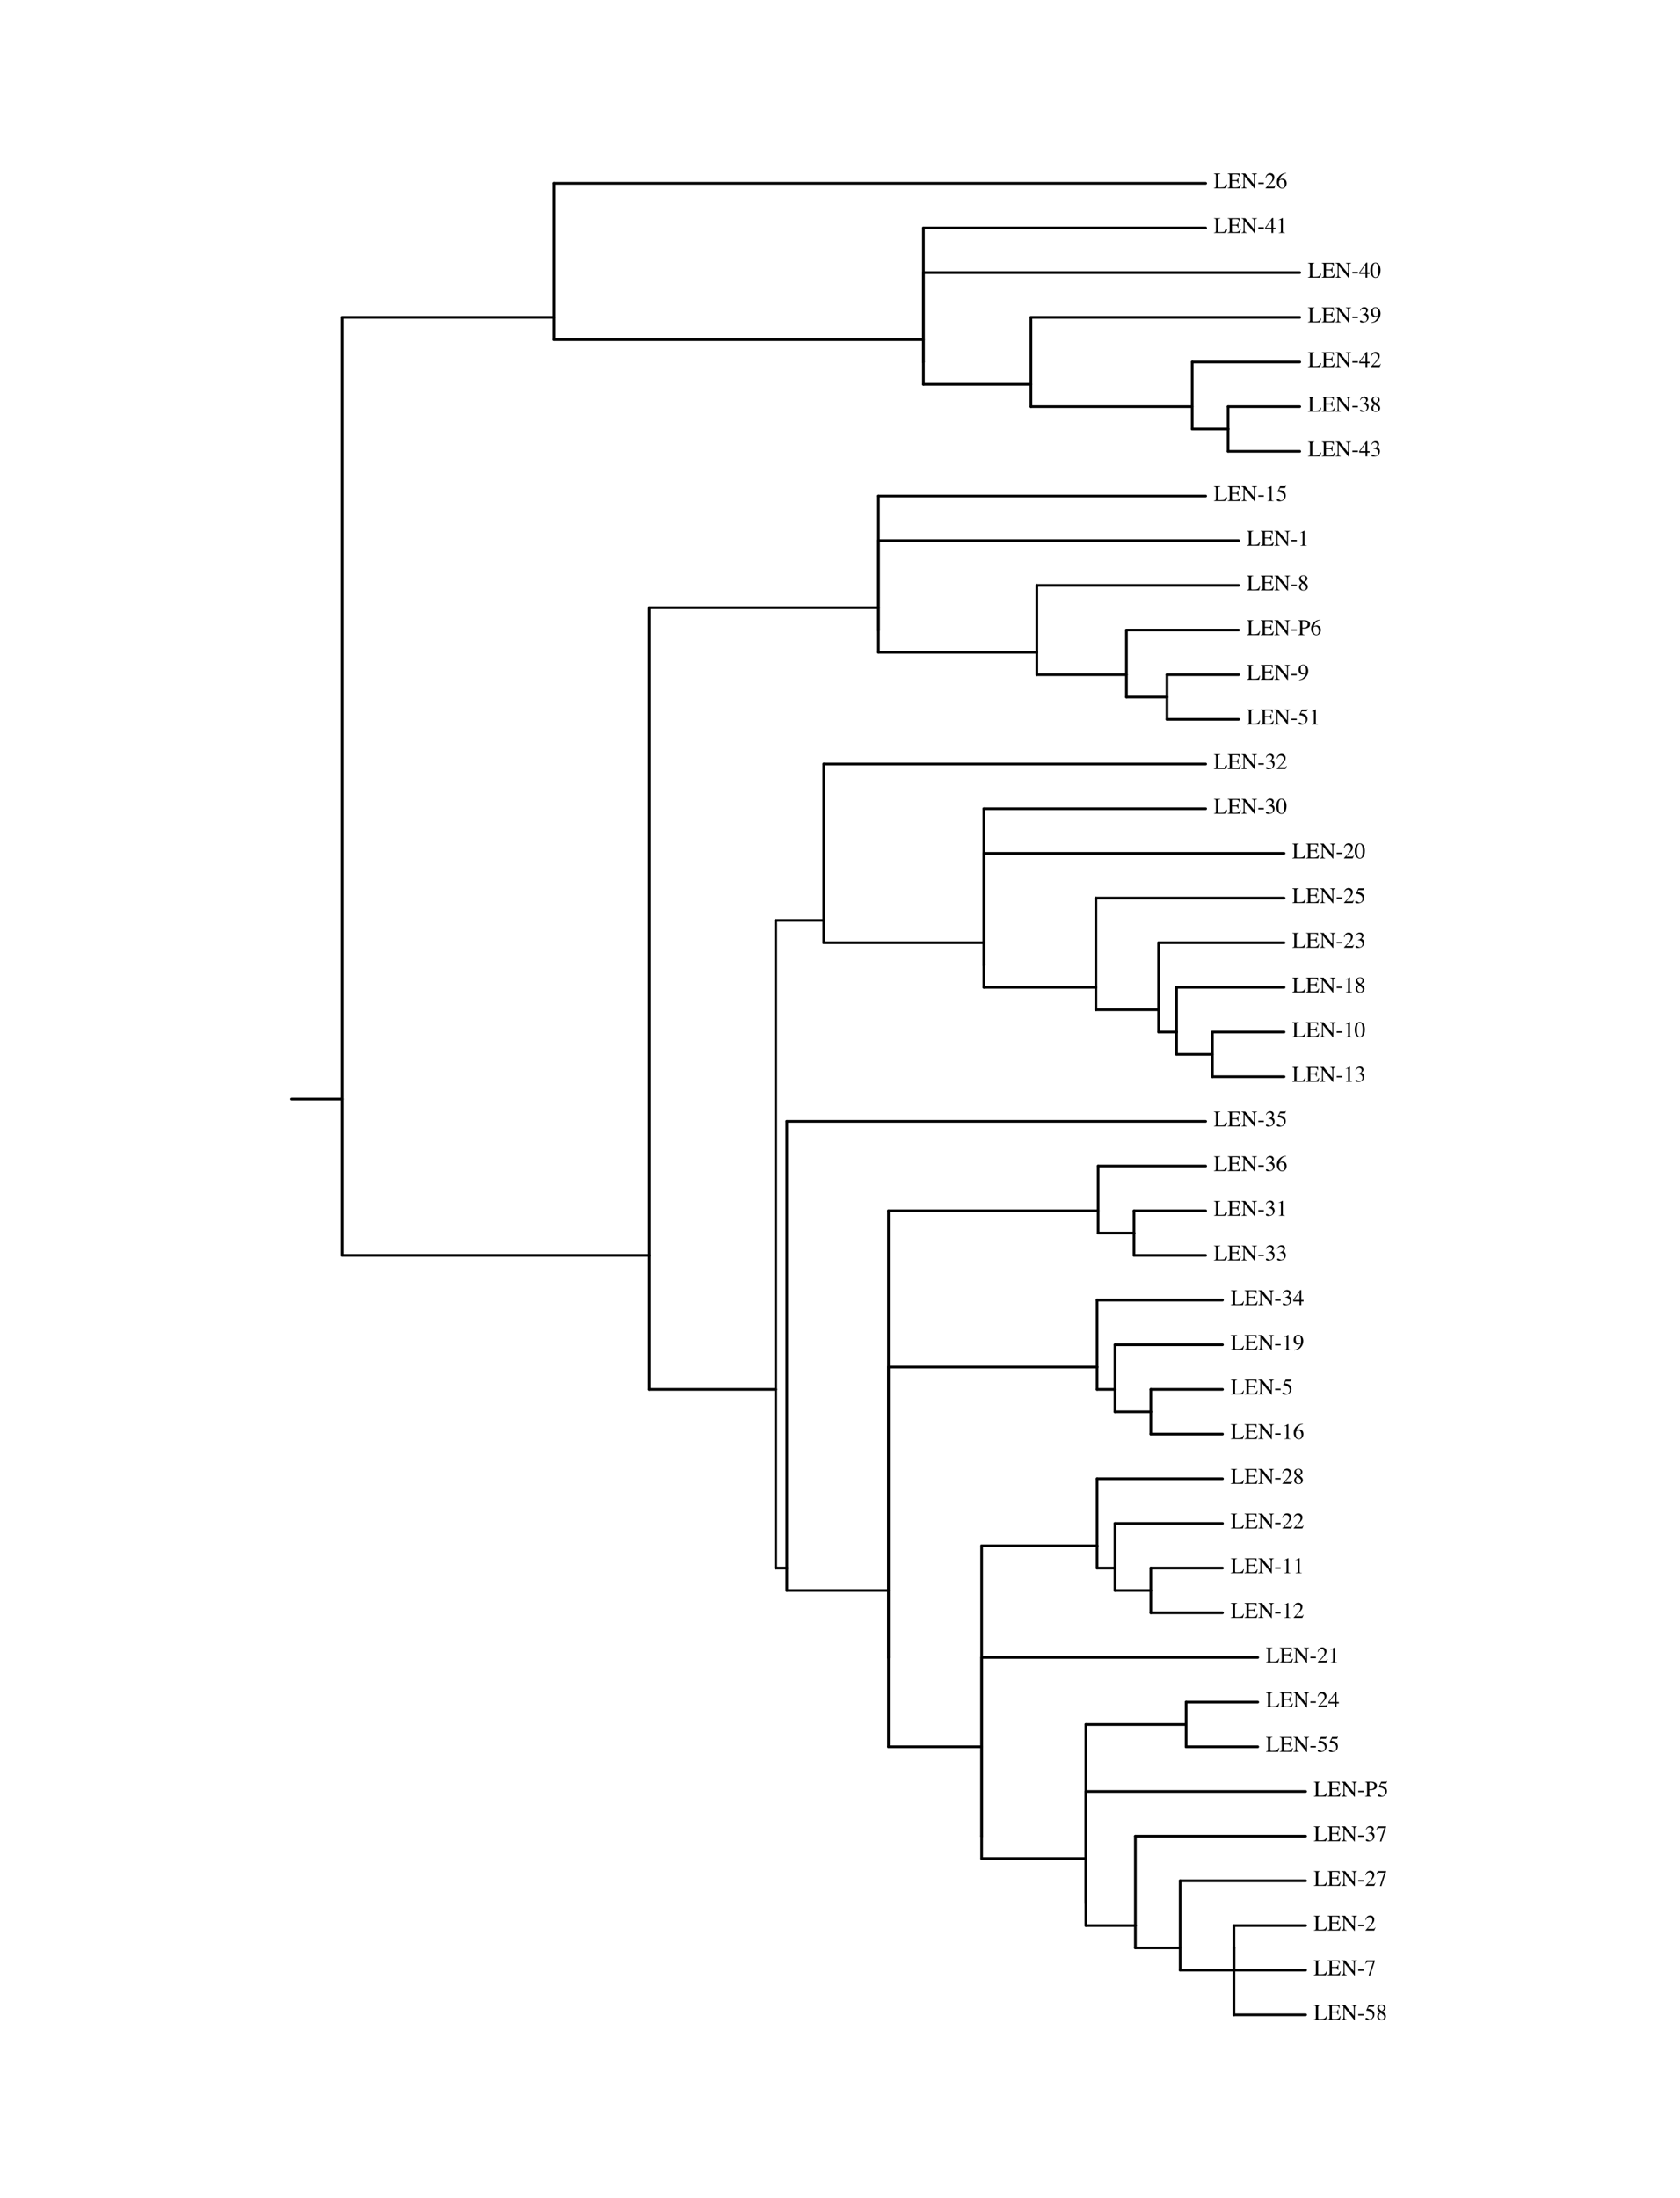 <?xml version="1.0" encoding="UTF-8"?>
<svg xmlns="http://www.w3.org/2000/svg" xmlns:xlink="http://www.w3.org/1999/xlink" width="585pt" height="765pt" viewBox="0 0 585 765">
<defs>
<g>
<g id="glyph-0-0">
<path d="M 0.094 -0.141 C 0.375 -0.172 0.555 -0.223 0.641 -0.297 C 0.734 -0.367 0.781 -0.551 0.781 -0.844 L 0.781 -4.328 C 0.781 -4.609 0.738 -4.789 0.656 -4.875 C 0.57 -4.957 0.383 -5.008 0.094 -5.031 L 0.094 -5.172 L 2.297 -5.172 L 2.297 -5.031 C 2.016 -5.02 1.82 -4.973 1.719 -4.891 C 1.625 -4.816 1.578 -4.648 1.578 -4.391 L 1.578 -0.625 C 1.578 -0.539 1.586 -0.473 1.609 -0.422 C 1.641 -0.367 1.707 -0.336 1.812 -0.328 C 1.875 -0.316 1.938 -0.312 2 -0.312 C 2.062 -0.312 2.18 -0.312 2.359 -0.312 C 3.055 -0.312 3.523 -0.367 3.766 -0.484 C 4.016 -0.598 4.254 -0.891 4.484 -1.359 L 4.688 -1.359 L 4.297 0 L 0.094 0 Z M 0.094 -0.141 "/>
</g>
<g id="glyph-0-1">
<path d="M 0.094 -0.141 C 0.375 -0.172 0.555 -0.223 0.641 -0.297 C 0.734 -0.367 0.781 -0.551 0.781 -0.844 L 0.781 -4.328 C 0.781 -4.609 0.738 -4.789 0.656 -4.875 C 0.57 -4.957 0.383 -5.008 0.094 -5.031 L 0.094 -5.172 L 4.25 -5.172 L 4.266 -4.062 L 4.078 -4.062 C 4.004 -4.406 3.898 -4.625 3.766 -4.719 C 3.641 -4.82 3.348 -4.875 2.891 -4.875 L 1.828 -4.875 C 1.711 -4.875 1.641 -4.852 1.609 -4.812 C 1.586 -4.781 1.578 -4.719 1.578 -4.625 L 1.578 -2.875 L 2.781 -2.875 C 3.113 -2.875 3.328 -2.922 3.422 -3.016 C 3.516 -3.117 3.586 -3.32 3.641 -3.625 L 3.828 -3.625 L 3.828 -1.812 L 3.641 -1.812 C 3.578 -2.113 3.5 -2.312 3.406 -2.406 C 3.32 -2.508 3.113 -2.562 2.781 -2.562 L 1.578 -2.562 L 1.578 -0.625 C 1.578 -0.469 1.625 -0.375 1.719 -0.344 C 1.82 -0.32 2.117 -0.312 2.609 -0.312 C 3.129 -0.312 3.516 -0.367 3.766 -0.484 C 4.023 -0.598 4.254 -0.879 4.453 -1.328 L 4.672 -1.328 L 4.312 0 L 0.094 0 Z M 2.391 -5.172 Z M 2.391 -5.172 "/>
</g>
<g id="glyph-0-2">
<path d="M 0.094 -0.141 C 0.414 -0.172 0.617 -0.242 0.703 -0.359 C 0.797 -0.473 0.844 -0.738 0.844 -1.156 L 0.844 -4.609 L 0.734 -4.734 C 0.617 -4.867 0.52 -4.953 0.438 -4.984 C 0.363 -5.016 0.25 -5.031 0.094 -5.031 L 0.094 -5.172 L 1.422 -5.172 L 4.453 -1.406 L 4.453 -4.031 C 4.453 -4.457 4.383 -4.738 4.25 -4.875 C 4.164 -4.957 3.984 -5.008 3.703 -5.031 L 3.703 -5.172 L 5.531 -5.172 L 5.531 -5.031 C 5.238 -5 5.039 -4.926 4.938 -4.812 C 4.844 -4.695 4.797 -4.438 4.797 -4.031 L 4.797 0.094 L 4.656 0.094 L 1.188 -4.203 L 1.188 -1.156 C 1.188 -0.727 1.25 -0.445 1.375 -0.312 C 1.457 -0.227 1.641 -0.172 1.922 -0.141 L 1.922 0 L 0.094 0 Z M 2.828 -5.172 Z M 2.828 -5.172 "/>
</g>
<g id="glyph-0-3">
<path d="M 0.312 -2.016 L 2.234 -2.016 L 2.234 -1.516 L 0.312 -1.516 Z M 0.312 -2.016 "/>
</g>
<g id="glyph-0-4">
<path d="M 0.234 -0.094 C 1.16 -1.062 1.789 -1.77 2.125 -2.219 C 2.469 -2.676 2.641 -3.117 2.641 -3.547 C 2.641 -3.922 2.535 -4.207 2.328 -4.406 C 2.117 -4.602 1.875 -4.703 1.594 -4.703 C 1.25 -4.703 0.969 -4.578 0.75 -4.328 C 0.625 -4.18 0.508 -3.961 0.406 -3.672 L 0.234 -3.719 C 0.367 -4.301 0.586 -4.707 0.891 -4.938 C 1.191 -5.164 1.52 -5.281 1.875 -5.281 C 2.301 -5.281 2.645 -5.141 2.906 -4.859 C 3.176 -4.586 3.312 -4.258 3.312 -3.875 C 3.312 -3.457 3.164 -3.051 2.875 -2.656 C 2.594 -2.27 1.969 -1.582 1 -0.594 L 2.766 -0.594 C 3.004 -0.594 3.172 -0.617 3.266 -0.672 C 3.367 -0.734 3.484 -0.879 3.609 -1.109 L 3.719 -1.062 L 3.281 0 L 0.234 0 Z M 0.234 -0.094 "/>
</g>
<g id="glyph-0-5">
<path d="M 3.656 -1.734 C 3.656 -1.273 3.504 -0.859 3.203 -0.484 C 2.91 -0.109 2.523 0.078 2.047 0.078 C 1.598 0.078 1.188 -0.129 0.812 -0.547 C 0.445 -0.961 0.266 -1.52 0.266 -2.219 C 0.266 -3.125 0.625 -3.898 1.344 -4.547 C 1.977 -5.078 2.691 -5.344 3.484 -5.344 L 3.5 -5.219 C 3.188 -5.164 2.91 -5.086 2.672 -4.984 C 2.441 -4.879 2.238 -4.738 2.062 -4.562 C 1.875 -4.375 1.695 -4.141 1.531 -3.859 C 1.375 -3.578 1.266 -3.301 1.203 -3.031 C 1.359 -3.125 1.492 -3.191 1.609 -3.234 C 1.816 -3.316 2.023 -3.359 2.234 -3.359 C 2.641 -3.359 2.977 -3.219 3.25 -2.938 C 3.52 -2.656 3.656 -2.254 3.656 -1.734 Z M 2.969 -1.438 C 2.969 -1.781 2.91 -2.082 2.797 -2.344 C 2.617 -2.781 2.316 -3 1.891 -3 C 1.492 -3 1.234 -2.883 1.109 -2.656 C 1.023 -2.52 0.984 -2.289 0.984 -1.969 C 0.984 -1.551 1.07 -1.145 1.25 -0.75 C 1.426 -0.352 1.707 -0.156 2.094 -0.156 C 2.395 -0.156 2.613 -0.281 2.75 -0.531 C 2.895 -0.789 2.969 -1.094 2.969 -1.438 Z M 2.969 -1.438 "/>
</g>
<g id="glyph-0-6">
<path d="M 2.281 -4.469 L 0.406 -1.812 L 2.281 -1.812 Z M 2.531 -5.25 L 2.891 -5.25 L 2.891 -1.812 L 3.703 -1.812 L 3.703 -1.297 L 2.891 -1.297 L 2.891 0 L 2.297 0 L 2.297 -1.297 L 0.094 -1.297 L 0.094 -1.812 Z M 2.531 -5.25 "/>
</g>
<g id="glyph-0-7">
<path d="M 2.312 -5.25 C 2.32 -5.238 2.328 -5.227 2.328 -5.219 C 2.328 -5.219 2.328 -5.203 2.328 -5.172 L 2.328 -0.578 C 2.328 -0.379 2.379 -0.254 2.484 -0.203 C 2.598 -0.148 2.797 -0.117 3.078 -0.109 L 3.078 0 L 0.922 0 L 0.922 -0.109 C 1.234 -0.129 1.438 -0.172 1.531 -0.234 C 1.625 -0.305 1.672 -0.457 1.672 -0.688 L 1.672 -4.234 C 1.672 -4.348 1.656 -4.438 1.625 -4.5 C 1.594 -4.57 1.523 -4.609 1.422 -4.609 C 1.359 -4.609 1.27 -4.586 1.156 -4.547 C 1.051 -4.504 0.957 -4.469 0.875 -4.438 L 0.875 -4.531 L 2.266 -5.25 Z M 2.312 -5.25 "/>
</g>
<g id="glyph-0-8">
<path d="M 1.875 -0.141 C 2.25 -0.141 2.504 -0.344 2.641 -0.75 C 2.785 -1.164 2.859 -1.758 2.859 -2.531 C 2.859 -3.156 2.816 -3.648 2.734 -4.016 C 2.566 -4.703 2.27 -5.047 1.844 -5.047 C 1.406 -5.047 1.109 -4.691 0.953 -3.984 C 0.867 -3.609 0.828 -3.113 0.828 -2.5 C 0.828 -1.914 0.867 -1.453 0.953 -1.109 C 1.117 -0.461 1.426 -0.141 1.875 -0.141 Z M 1.859 -5.266 C 2.441 -5.266 2.895 -4.957 3.219 -4.344 C 3.477 -3.844 3.609 -3.27 3.609 -2.625 C 3.609 -2.113 3.531 -1.633 3.375 -1.188 C 3.07 -0.344 2.555 0.078 1.828 0.078 C 1.328 0.078 0.914 -0.148 0.594 -0.609 C 0.238 -1.098 0.062 -1.758 0.062 -2.594 C 0.062 -3.25 0.18 -3.816 0.422 -4.297 C 0.734 -4.941 1.211 -5.266 1.859 -5.266 Z M 1.859 -5.266 "/>
</g>
<g id="glyph-0-9">
<path d="M 0.609 -0.672 C 0.742 -0.672 0.926 -0.598 1.156 -0.453 C 1.395 -0.305 1.594 -0.234 1.75 -0.234 C 2.102 -0.234 2.367 -0.352 2.547 -0.594 C 2.723 -0.832 2.812 -1.094 2.812 -1.375 C 2.812 -1.645 2.738 -1.883 2.594 -2.094 C 2.352 -2.445 1.953 -2.625 1.391 -2.625 C 1.359 -2.625 1.328 -2.617 1.297 -2.609 C 1.266 -2.609 1.227 -2.609 1.188 -2.609 L 1.188 -2.703 C 1.594 -2.848 1.91 -3.016 2.141 -3.203 C 2.379 -3.398 2.5 -3.656 2.5 -3.969 C 2.5 -4.25 2.406 -4.461 2.219 -4.609 C 2.039 -4.754 1.832 -4.828 1.594 -4.828 C 1.312 -4.828 1.062 -4.723 0.844 -4.516 C 0.727 -4.398 0.602 -4.227 0.469 -4 L 0.359 -4.016 C 0.453 -4.41 0.641 -4.723 0.922 -4.953 C 1.203 -5.18 1.523 -5.297 1.891 -5.297 C 2.273 -5.297 2.57 -5.188 2.781 -4.969 C 3 -4.758 3.109 -4.516 3.109 -4.234 C 3.109 -3.984 3.02 -3.758 2.844 -3.562 C 2.738 -3.438 2.582 -3.301 2.375 -3.156 C 2.625 -3.051 2.82 -2.93 2.969 -2.797 C 3.25 -2.523 3.391 -2.188 3.391 -1.781 C 3.391 -1.289 3.195 -0.859 2.812 -0.484 C 2.438 -0.117 1.895 0.062 1.188 0.062 C 0.875 0.062 0.656 0.016 0.531 -0.078 C 0.406 -0.172 0.344 -0.27 0.344 -0.375 C 0.344 -0.445 0.363 -0.516 0.406 -0.578 C 0.445 -0.641 0.516 -0.672 0.609 -0.672 Z M 0.609 -0.672 "/>
</g>
<g id="glyph-0-10">
<path d="M 1.953 -2.188 C 2.129 -2.188 2.305 -2.234 2.484 -2.328 C 2.672 -2.43 2.781 -2.516 2.812 -2.578 C 2.82 -2.609 2.828 -2.703 2.828 -2.859 C 2.836 -3.023 2.844 -3.16 2.844 -3.266 C 2.844 -3.797 2.754 -4.223 2.578 -4.547 C 2.398 -4.879 2.141 -5.047 1.797 -5.047 C 1.547 -5.047 1.344 -4.93 1.188 -4.703 C 1.031 -4.484 0.953 -4.148 0.953 -3.703 C 0.953 -3.328 1.023 -2.977 1.172 -2.656 C 1.316 -2.344 1.578 -2.188 1.953 -2.188 Z M 1.844 -5.266 C 2.406 -5.266 2.836 -5.039 3.141 -4.594 C 3.453 -4.145 3.609 -3.648 3.609 -3.109 C 3.609 -2.711 3.535 -2.316 3.391 -1.922 C 3.242 -1.523 3.031 -1.172 2.75 -0.859 C 2.426 -0.492 2.016 -0.223 1.516 -0.047 C 1.242 0.055 0.895 0.133 0.469 0.188 L 0.438 0.031 C 0.695 -0.031 0.914 -0.098 1.094 -0.172 C 1.406 -0.297 1.66 -0.445 1.859 -0.625 C 2.129 -0.883 2.344 -1.172 2.5 -1.484 C 2.664 -1.797 2.77 -2.062 2.812 -2.281 L 2.672 -2.188 C 2.484 -2.039 2.258 -1.941 2 -1.891 C 1.875 -1.859 1.754 -1.844 1.641 -1.844 C 1.211 -1.844 0.867 -1.992 0.609 -2.297 C 0.359 -2.609 0.234 -2.977 0.234 -3.406 C 0.234 -3.945 0.383 -4.391 0.688 -4.734 C 0.988 -5.086 1.375 -5.266 1.844 -5.266 Z M 1.844 -5.266 "/>
</g>
<g id="glyph-0-11">
<path d="M 1.969 -0.125 C 2.258 -0.125 2.477 -0.207 2.625 -0.375 C 2.781 -0.539 2.859 -0.742 2.859 -0.984 C 2.859 -1.266 2.773 -1.488 2.609 -1.656 C 2.453 -1.832 2.129 -2.094 1.641 -2.438 C 1.422 -2.301 1.258 -2.125 1.156 -1.906 C 1.062 -1.688 1.016 -1.473 1.016 -1.266 C 1.016 -0.922 1.102 -0.645 1.281 -0.438 C 1.457 -0.227 1.688 -0.125 1.969 -0.125 Z M 2.016 -3.047 C 2.254 -3.211 2.422 -3.352 2.516 -3.469 C 2.672 -3.664 2.75 -3.906 2.75 -4.188 C 2.75 -4.426 2.676 -4.629 2.531 -4.797 C 2.383 -4.973 2.156 -5.062 1.844 -5.062 C 1.613 -5.062 1.422 -4.984 1.266 -4.828 C 1.117 -4.68 1.047 -4.504 1.047 -4.297 C 1.047 -4.055 1.133 -3.832 1.312 -3.625 C 1.488 -3.426 1.723 -3.234 2.016 -3.047 Z M 1.422 -2.609 C 1.086 -2.879 0.859 -3.094 0.734 -3.25 C 0.547 -3.5 0.453 -3.77 0.453 -4.062 C 0.453 -4.395 0.594 -4.676 0.875 -4.906 C 1.156 -5.145 1.52 -5.266 1.969 -5.266 C 2.375 -5.266 2.695 -5.156 2.938 -4.938 C 3.188 -4.719 3.312 -4.461 3.312 -4.172 C 3.312 -3.867 3.188 -3.598 2.938 -3.359 C 2.789 -3.223 2.562 -3.066 2.25 -2.891 C 2.676 -2.578 2.984 -2.301 3.172 -2.062 C 3.359 -1.82 3.453 -1.539 3.453 -1.219 C 3.453 -0.852 3.312 -0.547 3.031 -0.297 C 2.758 -0.047 2.395 0.078 1.938 0.078 C 1.52 0.078 1.16 -0.035 0.859 -0.266 C 0.566 -0.492 0.422 -0.797 0.422 -1.172 C 0.422 -1.492 0.52 -1.781 0.719 -2.031 C 0.852 -2.188 1.086 -2.379 1.422 -2.609 Z M 1.422 -2.609 "/>
</g>
<g id="glyph-0-12">
<path d="M 0.578 -0.703 C 0.723 -0.703 0.914 -0.617 1.156 -0.453 C 1.395 -0.285 1.578 -0.203 1.703 -0.203 C 1.992 -0.203 2.25 -0.332 2.469 -0.594 C 2.688 -0.852 2.797 -1.172 2.797 -1.547 C 2.797 -2.203 2.445 -2.676 1.75 -2.969 C 1.352 -3.133 0.988 -3.219 0.656 -3.219 C 0.594 -3.219 0.555 -3.219 0.547 -3.219 C 0.535 -3.219 0.52 -3.234 0.5 -3.266 C 0.5 -3.285 0.5 -3.301 0.5 -3.312 C 0.508 -3.32 0.52 -3.336 0.531 -3.359 L 1.359 -5.172 L 3 -5.172 C 3.082 -5.172 3.145 -5.188 3.188 -5.219 C 3.227 -5.25 3.285 -5.301 3.359 -5.375 L 3.422 -5.328 L 3.125 -4.625 C 3.113 -4.594 3.082 -4.57 3.031 -4.562 C 2.988 -4.562 2.941 -4.562 2.891 -4.562 L 1.406 -4.562 L 1.078 -3.891 C 1.504 -3.816 1.812 -3.75 2 -3.688 C 2.32 -3.582 2.586 -3.426 2.797 -3.219 C 2.984 -3.039 3.125 -2.836 3.219 -2.609 C 3.312 -2.379 3.359 -2.141 3.359 -1.891 C 3.359 -1.328 3.156 -0.859 2.75 -0.484 C 2.352 -0.109 1.848 0.078 1.234 0.078 C 0.984 0.078 0.781 0.055 0.625 0.016 C 0.375 -0.066 0.25 -0.207 0.25 -0.406 C 0.25 -0.488 0.273 -0.555 0.328 -0.609 C 0.379 -0.672 0.461 -0.703 0.578 -0.703 Z M 0.578 -0.703 "/>
</g>
<g id="glyph-0-13">
<path d="M 3.391 -3.75 C 3.391 -4.227 3.18 -4.562 2.766 -4.75 C 2.547 -4.844 2.266 -4.891 1.922 -4.891 C 1.766 -4.891 1.664 -4.875 1.625 -4.844 C 1.594 -4.812 1.578 -4.738 1.578 -4.625 L 1.578 -2.594 C 1.711 -2.57 1.801 -2.562 1.844 -2.562 C 1.895 -2.562 1.938 -2.562 1.969 -2.562 C 2.332 -2.562 2.617 -2.613 2.828 -2.719 C 3.203 -2.906 3.391 -3.25 3.391 -3.75 Z M 0.125 -0.141 C 0.426 -0.172 0.613 -0.227 0.688 -0.312 C 0.758 -0.406 0.797 -0.613 0.797 -0.938 L 0.797 -4.328 C 0.797 -4.598 0.754 -4.773 0.672 -4.859 C 0.586 -4.953 0.406 -5.008 0.125 -5.031 L 0.125 -5.172 L 2.188 -5.172 C 2.852 -5.172 3.359 -5.039 3.703 -4.781 C 4.055 -4.531 4.234 -4.195 4.234 -3.781 C 4.234 -3.25 4.035 -2.863 3.641 -2.625 C 3.254 -2.383 2.77 -2.266 2.188 -2.266 C 2.102 -2.266 1.992 -2.266 1.859 -2.266 C 1.734 -2.266 1.641 -2.266 1.578 -2.266 L 1.578 -0.844 C 1.578 -0.551 1.617 -0.363 1.703 -0.281 C 1.797 -0.207 2 -0.16 2.312 -0.141 L 2.312 0 L 0.125 0 Z M 0.125 -0.141 "/>
</g>
<g id="glyph-0-14">
<path d="M 3.516 -5.172 L 3.516 -5.047 L 1.859 0.078 L 1.344 0.078 L 2.891 -4.609 L 1.234 -4.609 C 0.984 -4.609 0.801 -4.566 0.688 -4.484 C 0.582 -4.398 0.445 -4.227 0.281 -3.969 L 0.156 -4.031 C 0.32 -4.438 0.422 -4.688 0.453 -4.781 C 0.492 -4.875 0.547 -5.004 0.609 -5.172 Z M 3.516 -5.172 "/>
</g>
</g>
</defs>
<path fill="none" stroke-width="9.3" stroke-linecap="round" stroke-linejoin="round" stroke="rgb(0%, 0%, 0%)" stroke-opacity="1" stroke-miterlimit="10" d="M 1191.484 3825 L 1014.883 3825 " transform="matrix(0.1, 0, 0, -0.1, 0, 765)"/>
<path fill="none" stroke-width="9.3" stroke-linecap="round" stroke-linejoin="round" stroke="rgb(0%, 0%, 0%)" stroke-opacity="1" stroke-miterlimit="10" d="M 1191.484 6545.703 L 1191.484 3825 " transform="matrix(0.1, 0, 0, -0.1, 0, 765)"/>
<path fill="none" stroke-width="9.3" stroke-linecap="round" stroke-linejoin="round" stroke="rgb(0%, 0%, 0%)" stroke-opacity="1" stroke-miterlimit="10" d="M 1928.594 6545.703 L 1191.484 6545.703 " transform="matrix(0.1, 0, 0, -0.1, 0, 765)"/>
<path fill="none" stroke-width="9.3" stroke-linecap="round" stroke-linejoin="round" stroke="rgb(0%, 0%, 0%)" stroke-opacity="1" stroke-miterlimit="10" d="M 1928.594 7012.109 L 1928.594 6545.703 " transform="matrix(0.1, 0, 0, -0.1, 0, 765)"/>
<path fill="none" stroke-width="9.3" stroke-linecap="round" stroke-linejoin="round" stroke="rgb(0%, 0%, 0%)" stroke-opacity="1" stroke-miterlimit="10" d="M 4198.281 7012.109 L 1928.594 7012.109 " transform="matrix(0.1, 0, 0, -0.1, 0, 765)"/>
<path fill="none" stroke-width="9.3" stroke-linecap="round" stroke-linejoin="round" stroke="rgb(0%, 0%, 0%)" stroke-opacity="1" stroke-miterlimit="10" d="M 1928.594 6468.008 L 1928.594 6545.703 " transform="matrix(0.1, 0, 0, -0.1, 0, 765)"/>
<path fill="none" stroke-width="9.3" stroke-linecap="round" stroke-linejoin="round" stroke="rgb(0%, 0%, 0%)" stroke-opacity="1" stroke-miterlimit="10" d="M 3215.508 6468.008 L 1928.594 6468.008 " transform="matrix(0.1, 0, 0, -0.1, 0, 765)"/>
<path fill="none" stroke-width="9.3" stroke-linecap="round" stroke-linejoin="round" stroke="rgb(0%, 0%, 0%)" stroke-opacity="1" stroke-miterlimit="10" d="M 3215.508 6856.602 L 3215.508 6468.008 " transform="matrix(0.1, 0, 0, -0.1, 0, 765)"/>
<path fill="none" stroke-width="9.3" stroke-linecap="round" stroke-linejoin="round" stroke="rgb(0%, 0%, 0%)" stroke-opacity="1" stroke-miterlimit="10" d="M 4198.281 6856.602 L 3215.508 6856.602 " transform="matrix(0.1, 0, 0, -0.1, 0, 765)"/>
<path fill="none" stroke-width="9.3" stroke-linecap="round" stroke-linejoin="round" stroke="rgb(0%, 0%, 0%)" stroke-opacity="1" stroke-miterlimit="10" d="M 3215.508 6390.195 L 3215.508 6468.008 " transform="matrix(0.1, 0, 0, -0.1, 0, 765)"/>
<path fill="none" stroke-width="9.3" stroke-linecap="round" stroke-linejoin="round" stroke="rgb(0%, 0%, 0%)" stroke-opacity="1" stroke-miterlimit="10" d="M 3215.508 6390.195 L 3215.508 6390.195 " transform="matrix(0.1, 0, 0, -0.1, 0, 765)"/>
<path fill="none" stroke-width="9.3" stroke-linecap="round" stroke-linejoin="round" stroke="rgb(0%, 0%, 0%)" stroke-opacity="1" stroke-miterlimit="10" d="M 3215.508 6701.211 L 3215.508 6390.195 " transform="matrix(0.1, 0, 0, -0.1, 0, 765)"/>
<path fill="none" stroke-width="9.3" stroke-linecap="round" stroke-linejoin="round" stroke="rgb(0%, 0%, 0%)" stroke-opacity="1" stroke-miterlimit="10" d="M 4525.898 6701.211 L 3215.508 6701.211 " transform="matrix(0.1, 0, 0, -0.1, 0, 765)"/>
<path fill="none" stroke-width="9.3" stroke-linecap="round" stroke-linejoin="round" stroke="rgb(0%, 0%, 0%)" stroke-opacity="1" stroke-miterlimit="10" d="M 3215.508 6312.5 L 3215.508 6390.195 " transform="matrix(0.1, 0, 0, -0.1, 0, 765)"/>
<path fill="none" stroke-width="9.3" stroke-linecap="round" stroke-linejoin="round" stroke="rgb(0%, 0%, 0%)" stroke-opacity="1" stroke-miterlimit="10" d="M 3589.883 6312.5 L 3215.508 6312.5 " transform="matrix(0.1, 0, 0, -0.1, 0, 765)"/>
<path fill="none" stroke-width="9.3" stroke-linecap="round" stroke-linejoin="round" stroke="rgb(0%, 0%, 0%)" stroke-opacity="1" stroke-miterlimit="10" d="M 3589.883 6545.703 L 3589.883 6312.5 " transform="matrix(0.1, 0, 0, -0.1, 0, 765)"/>
<path fill="none" stroke-width="9.3" stroke-linecap="round" stroke-linejoin="round" stroke="rgb(0%, 0%, 0%)" stroke-opacity="1" stroke-miterlimit="10" d="M 4525.898 6545.703 L 3589.883 6545.703 " transform="matrix(0.1, 0, 0, -0.1, 0, 765)"/>
<path fill="none" stroke-width="9.3" stroke-linecap="round" stroke-linejoin="round" stroke="rgb(0%, 0%, 0%)" stroke-opacity="1" stroke-miterlimit="10" d="M 3589.883 6234.805 L 3589.883 6312.5 " transform="matrix(0.1, 0, 0, -0.1, 0, 765)"/>
<path fill="none" stroke-width="9.3" stroke-linecap="round" stroke-linejoin="round" stroke="rgb(0%, 0%, 0%)" stroke-opacity="1" stroke-miterlimit="10" d="M 4151.484 6234.805 L 3589.883 6234.805 " transform="matrix(0.1, 0, 0, -0.1, 0, 765)"/>
<path fill="none" stroke-width="9.3" stroke-linecap="round" stroke-linejoin="round" stroke="rgb(0%, 0%, 0%)" stroke-opacity="1" stroke-miterlimit="10" d="M 4151.484 6390.195 L 4151.484 6234.805 " transform="matrix(0.1, 0, 0, -0.1, 0, 765)"/>
<path fill="none" stroke-width="9.3" stroke-linecap="round" stroke-linejoin="round" stroke="rgb(0%, 0%, 0%)" stroke-opacity="1" stroke-miterlimit="10" d="M 4525.898 6390.195 L 4151.484 6390.195 " transform="matrix(0.1, 0, 0, -0.1, 0, 765)"/>
<path fill="none" stroke-width="9.3" stroke-linecap="round" stroke-linejoin="round" stroke="rgb(0%, 0%, 0%)" stroke-opacity="1" stroke-miterlimit="10" d="M 4151.484 6156.992 L 4151.484 6234.805 " transform="matrix(0.1, 0, 0, -0.1, 0, 765)"/>
<path fill="none" stroke-width="9.3" stroke-linecap="round" stroke-linejoin="round" stroke="rgb(0%, 0%, 0%)" stroke-opacity="1" stroke-miterlimit="10" d="M 4276.289 6156.992 L 4151.484 6156.992 " transform="matrix(0.1, 0, 0, -0.1, 0, 765)"/>
<path fill="none" stroke-width="9.3" stroke-linecap="round" stroke-linejoin="round" stroke="rgb(0%, 0%, 0%)" stroke-opacity="1" stroke-miterlimit="10" d="M 4276.289 6234.805 L 4276.289 6156.992 " transform="matrix(0.1, 0, 0, -0.1, 0, 765)"/>
<path fill="none" stroke-width="9.3" stroke-linecap="round" stroke-linejoin="round" stroke="rgb(0%, 0%, 0%)" stroke-opacity="1" stroke-miterlimit="10" d="M 4525.898 6234.805 L 4276.289 6234.805 " transform="matrix(0.1, 0, 0, -0.1, 0, 765)"/>
<path fill="none" stroke-width="9.3" stroke-linecap="round" stroke-linejoin="round" stroke="rgb(0%, 0%, 0%)" stroke-opacity="1" stroke-miterlimit="10" d="M 4276.289 6079.297 L 4276.289 6156.992 " transform="matrix(0.1, 0, 0, -0.1, 0, 765)"/>
<path fill="none" stroke-width="9.3" stroke-linecap="round" stroke-linejoin="round" stroke="rgb(0%, 0%, 0%)" stroke-opacity="1" stroke-miterlimit="10" d="M 4525.898 6079.297 L 4276.289 6079.297 " transform="matrix(0.1, 0, 0, -0.1, 0, 765)"/>
<path fill="none" stroke-width="9.3" stroke-linecap="round" stroke-linejoin="round" stroke="rgb(0%, 0%, 0%)" stroke-opacity="1" stroke-miterlimit="10" d="M 1191.484 3280.898 L 1191.484 3825 " transform="matrix(0.1, 0, 0, -0.1, 0, 765)"/>
<path fill="none" stroke-width="9.3" stroke-linecap="round" stroke-linejoin="round" stroke="rgb(0%, 0%, 0%)" stroke-opacity="1" stroke-miterlimit="10" d="M 2259.883 3280.898 L 1191.484 3280.898 " transform="matrix(0.1, 0, 0, -0.1, 0, 765)"/>
<path fill="none" stroke-width="9.3" stroke-linecap="round" stroke-linejoin="round" stroke="rgb(0%, 0%, 0%)" stroke-opacity="1" stroke-miterlimit="10" d="M 2259.883 5535.117 L 2259.883 3280.898 " transform="matrix(0.1, 0, 0, -0.1, 0, 765)"/>
<path fill="none" stroke-width="9.3" stroke-linecap="round" stroke-linejoin="round" stroke="rgb(0%, 0%, 0%)" stroke-opacity="1" stroke-miterlimit="10" d="M 3058.906 5535.117 L 2259.883 5535.117 " transform="matrix(0.1, 0, 0, -0.1, 0, 765)"/>
<path fill="none" stroke-width="9.3" stroke-linecap="round" stroke-linejoin="round" stroke="rgb(0%, 0%, 0%)" stroke-opacity="1" stroke-miterlimit="10" d="M 3058.906 5923.789 L 3058.906 5535.117 " transform="matrix(0.1, 0, 0, -0.1, 0, 765)"/>
<path fill="none" stroke-width="9.3" stroke-linecap="round" stroke-linejoin="round" stroke="rgb(0%, 0%, 0%)" stroke-opacity="1" stroke-miterlimit="10" d="M 4198.281 5923.789 L 3058.906 5923.789 " transform="matrix(0.1, 0, 0, -0.1, 0, 765)"/>
<path fill="none" stroke-width="9.3" stroke-linecap="round" stroke-linejoin="round" stroke="rgb(0%, 0%, 0%)" stroke-opacity="1" stroke-miterlimit="10" d="M 3058.906 5457.383 L 3058.906 5535.117 " transform="matrix(0.1, 0, 0, -0.1, 0, 765)"/>
<path fill="none" stroke-width="9.3" stroke-linecap="round" stroke-linejoin="round" stroke="rgb(0%, 0%, 0%)" stroke-opacity="1" stroke-miterlimit="10" d="M 3058.906 5457.383 L 3058.906 5457.383 " transform="matrix(0.1, 0, 0, -0.1, 0, 765)"/>
<path fill="none" stroke-width="9.3" stroke-linecap="round" stroke-linejoin="round" stroke="rgb(0%, 0%, 0%)" stroke-opacity="1" stroke-miterlimit="10" d="M 3058.906 5768.281 L 3058.906 5457.383 " transform="matrix(0.1, 0, 0, -0.1, 0, 765)"/>
<path fill="none" stroke-width="9.3" stroke-linecap="round" stroke-linejoin="round" stroke="rgb(0%, 0%, 0%)" stroke-opacity="1" stroke-miterlimit="10" d="M 4313.203 5768.281 L 3058.906 5768.281 " transform="matrix(0.1, 0, 0, -0.1, 0, 765)"/>
<path fill="none" stroke-width="9.3" stroke-linecap="round" stroke-linejoin="round" stroke="rgb(0%, 0%, 0%)" stroke-opacity="1" stroke-miterlimit="10" d="M 3058.906 5379.688 L 3058.906 5457.383 " transform="matrix(0.1, 0, 0, -0.1, 0, 765)"/>
<path fill="none" stroke-width="9.3" stroke-linecap="round" stroke-linejoin="round" stroke="rgb(0%, 0%, 0%)" stroke-opacity="1" stroke-miterlimit="10" d="M 3610.391 5379.688 L 3058.906 5379.688 " transform="matrix(0.1, 0, 0, -0.1, 0, 765)"/>
<path fill="none" stroke-width="9.3" stroke-linecap="round" stroke-linejoin="round" stroke="rgb(0%, 0%, 0%)" stroke-opacity="1" stroke-miterlimit="10" d="M 3610.391 5612.891 L 3610.391 5379.688 " transform="matrix(0.1, 0, 0, -0.1, 0, 765)"/>
<path fill="none" stroke-width="9.3" stroke-linecap="round" stroke-linejoin="round" stroke="rgb(0%, 0%, 0%)" stroke-opacity="1" stroke-miterlimit="10" d="M 4313.203 5612.891 L 3610.391 5612.891 " transform="matrix(0.1, 0, 0, -0.1, 0, 765)"/>
<path fill="none" stroke-width="9.3" stroke-linecap="round" stroke-linejoin="round" stroke="rgb(0%, 0%, 0%)" stroke-opacity="1" stroke-miterlimit="10" d="M 3610.391 5301.914 L 3610.391 5379.688 " transform="matrix(0.1, 0, 0, -0.1, 0, 765)"/>
<path fill="none" stroke-width="9.3" stroke-linecap="round" stroke-linejoin="round" stroke="rgb(0%, 0%, 0%)" stroke-opacity="1" stroke-miterlimit="10" d="M 3922.383 5301.914 L 3610.391 5301.914 " transform="matrix(0.1, 0, 0, -0.1, 0, 765)"/>
<path fill="none" stroke-width="9.3" stroke-linecap="round" stroke-linejoin="round" stroke="rgb(0%, 0%, 0%)" stroke-opacity="1" stroke-miterlimit="10" d="M 3922.383 5457.383 L 3922.383 5301.914 " transform="matrix(0.1, 0, 0, -0.1, 0, 765)"/>
<path fill="none" stroke-width="9.3" stroke-linecap="round" stroke-linejoin="round" stroke="rgb(0%, 0%, 0%)" stroke-opacity="1" stroke-miterlimit="10" d="M 4313.203 5457.383 L 3922.383 5457.383 " transform="matrix(0.1, 0, 0, -0.1, 0, 765)"/>
<path fill="none" stroke-width="9.3" stroke-linecap="round" stroke-linejoin="round" stroke="rgb(0%, 0%, 0%)" stroke-opacity="1" stroke-miterlimit="10" d="M 3922.383 5224.219 L 3922.383 5301.914 " transform="matrix(0.1, 0, 0, -0.1, 0, 765)"/>
<path fill="none" stroke-width="9.3" stroke-linecap="round" stroke-linejoin="round" stroke="rgb(0%, 0%, 0%)" stroke-opacity="1" stroke-miterlimit="10" d="M 4063.594 5224.219 L 3922.383 5224.219 " transform="matrix(0.1, 0, 0, -0.1, 0, 765)"/>
<path fill="none" stroke-width="9.3" stroke-linecap="round" stroke-linejoin="round" stroke="rgb(0%, 0%, 0%)" stroke-opacity="1" stroke-miterlimit="10" d="M 4063.594 5301.914 L 4063.594 5224.219 " transform="matrix(0.1, 0, 0, -0.1, 0, 765)"/>
<path fill="none" stroke-width="9.3" stroke-linecap="round" stroke-linejoin="round" stroke="rgb(0%, 0%, 0%)" stroke-opacity="1" stroke-miterlimit="10" d="M 4313.203 5301.914 L 4063.594 5301.914 " transform="matrix(0.1, 0, 0, -0.1, 0, 765)"/>
<path fill="none" stroke-width="9.3" stroke-linecap="round" stroke-linejoin="round" stroke="rgb(0%, 0%, 0%)" stroke-opacity="1" stroke-miterlimit="10" d="M 4063.594 5146.484 L 4063.594 5224.219 " transform="matrix(0.1, 0, 0, -0.1, 0, 765)"/>
<path fill="none" stroke-width="9.3" stroke-linecap="round" stroke-linejoin="round" stroke="rgb(0%, 0%, 0%)" stroke-opacity="1" stroke-miterlimit="10" d="M 4313.203 5146.484 L 4063.594 5146.484 " transform="matrix(0.1, 0, 0, -0.1, 0, 765)"/>
<path fill="none" stroke-width="9.3" stroke-linecap="round" stroke-linejoin="round" stroke="rgb(0%, 0%, 0%)" stroke-opacity="1" stroke-miterlimit="10" d="M 2259.883 2814.492 L 2259.883 3280.898 " transform="matrix(0.1, 0, 0, -0.1, 0, 765)"/>
<path fill="none" stroke-width="9.3" stroke-linecap="round" stroke-linejoin="round" stroke="rgb(0%, 0%, 0%)" stroke-opacity="1" stroke-miterlimit="10" d="M 2701.211 2814.492 L 2259.883 2814.492 " transform="matrix(0.1, 0, 0, -0.1, 0, 765)"/>
<path fill="none" stroke-width="9.3" stroke-linecap="round" stroke-linejoin="round" stroke="rgb(0%, 0%, 0%)" stroke-opacity="1" stroke-miterlimit="10" d="M 2701.211 4446.914 L 2701.211 2814.492 " transform="matrix(0.1, 0, 0, -0.1, 0, 765)"/>
<path fill="none" stroke-width="9.3" stroke-linecap="round" stroke-linejoin="round" stroke="rgb(0%, 0%, 0%)" stroke-opacity="1" stroke-miterlimit="10" d="M 2868.398 4446.914 L 2701.211 4446.914 " transform="matrix(0.1, 0, 0, -0.1, 0, 765)"/>
<path fill="none" stroke-width="9.3" stroke-linecap="round" stroke-linejoin="round" stroke="rgb(0%, 0%, 0%)" stroke-opacity="1" stroke-miterlimit="10" d="M 2868.398 4991.016 L 2868.398 4446.914 " transform="matrix(0.1, 0, 0, -0.1, 0, 765)"/>
<path fill="none" stroke-width="9.3" stroke-linecap="round" stroke-linejoin="round" stroke="rgb(0%, 0%, 0%)" stroke-opacity="1" stroke-miterlimit="10" d="M 4198.281 4991.016 L 2868.398 4991.016 " transform="matrix(0.1, 0, 0, -0.1, 0, 765)"/>
<path fill="none" stroke-width="9.3" stroke-linecap="round" stroke-linejoin="round" stroke="rgb(0%, 0%, 0%)" stroke-opacity="1" stroke-miterlimit="10" d="M 2868.398 4369.102 L 2868.398 4446.914 " transform="matrix(0.1, 0, 0, -0.1, 0, 765)"/>
<path fill="none" stroke-width="9.3" stroke-linecap="round" stroke-linejoin="round" stroke="rgb(0%, 0%, 0%)" stroke-opacity="1" stroke-miterlimit="10" d="M 3426.094 4369.102 L 2868.398 4369.102 " transform="matrix(0.1, 0, 0, -0.1, 0, 765)"/>
<path fill="none" stroke-width="9.3" stroke-linecap="round" stroke-linejoin="round" stroke="rgb(0%, 0%, 0%)" stroke-opacity="1" stroke-miterlimit="10" d="M 3426.094 4835.508 L 3426.094 4369.102 " transform="matrix(0.1, 0, 0, -0.1, 0, 765)"/>
<path fill="none" stroke-width="9.3" stroke-linecap="round" stroke-linejoin="round" stroke="rgb(0%, 0%, 0%)" stroke-opacity="1" stroke-miterlimit="10" d="M 4198.281 4835.508 L 3426.094 4835.508 " transform="matrix(0.1, 0, 0, -0.1, 0, 765)"/>
<path fill="none" stroke-width="9.3" stroke-linecap="round" stroke-linejoin="round" stroke="rgb(0%, 0%, 0%)" stroke-opacity="1" stroke-miterlimit="10" d="M 3426.094 4291.406 L 3426.094 4369.102 " transform="matrix(0.1, 0, 0, -0.1, 0, 765)"/>
<path fill="none" stroke-width="9.3" stroke-linecap="round" stroke-linejoin="round" stroke="rgb(0%, 0%, 0%)" stroke-opacity="1" stroke-miterlimit="10" d="M 3426.094 4291.406 L 3426.094 4291.406 " transform="matrix(0.1, 0, 0, -0.1, 0, 765)"/>
<path fill="none" stroke-width="9.3" stroke-linecap="round" stroke-linejoin="round" stroke="rgb(0%, 0%, 0%)" stroke-opacity="1" stroke-miterlimit="10" d="M 3426.094 4680.117 L 3426.094 4291.406 " transform="matrix(0.1, 0, 0, -0.1, 0, 765)"/>
<path fill="none" stroke-width="9.3" stroke-linecap="round" stroke-linejoin="round" stroke="rgb(0%, 0%, 0%)" stroke-opacity="1" stroke-miterlimit="10" d="M 4471.289 4680.117 L 3426.094 4680.117 " transform="matrix(0.1, 0, 0, -0.1, 0, 765)"/>
<path fill="none" stroke-width="9.3" stroke-linecap="round" stroke-linejoin="round" stroke="rgb(0%, 0%, 0%)" stroke-opacity="1" stroke-miterlimit="10" d="M 3426.094 4213.711 L 3426.094 4291.406 " transform="matrix(0.1, 0, 0, -0.1, 0, 765)"/>
<path fill="none" stroke-width="9.3" stroke-linecap="round" stroke-linejoin="round" stroke="rgb(0%, 0%, 0%)" stroke-opacity="1" stroke-miterlimit="10" d="M 3816.094 4213.711 L 3426.094 4213.711 " transform="matrix(0.1, 0, 0, -0.1, 0, 765)"/>
<path fill="none" stroke-width="9.3" stroke-linecap="round" stroke-linejoin="round" stroke="rgb(0%, 0%, 0%)" stroke-opacity="1" stroke-miterlimit="10" d="M 3816.094 4524.609 L 3816.094 4213.711 " transform="matrix(0.1, 0, 0, -0.1, 0, 765)"/>
<path fill="none" stroke-width="9.3" stroke-linecap="round" stroke-linejoin="round" stroke="rgb(0%, 0%, 0%)" stroke-opacity="1" stroke-miterlimit="10" d="M 4471.289 4524.609 L 3816.094 4524.609 " transform="matrix(0.1, 0, 0, -0.1, 0, 765)"/>
<path fill="none" stroke-width="9.3" stroke-linecap="round" stroke-linejoin="round" stroke="rgb(0%, 0%, 0%)" stroke-opacity="1" stroke-miterlimit="10" d="M 3816.094 4135.898 L 3816.094 4213.711 " transform="matrix(0.1, 0, 0, -0.1, 0, 765)"/>
<path fill="none" stroke-width="9.3" stroke-linecap="round" stroke-linejoin="round" stroke="rgb(0%, 0%, 0%)" stroke-opacity="1" stroke-miterlimit="10" d="M 4034.492 4135.898 L 3816.094 4135.898 " transform="matrix(0.1, 0, 0, -0.1, 0, 765)"/>
<path fill="none" stroke-width="9.3" stroke-linecap="round" stroke-linejoin="round" stroke="rgb(0%, 0%, 0%)" stroke-opacity="1" stroke-miterlimit="10" d="M 4034.492 4369.102 L 4034.492 4135.898 " transform="matrix(0.1, 0, 0, -0.1, 0, 765)"/>
<path fill="none" stroke-width="9.3" stroke-linecap="round" stroke-linejoin="round" stroke="rgb(0%, 0%, 0%)" stroke-opacity="1" stroke-miterlimit="10" d="M 4471.289 4369.102 L 4034.492 4369.102 " transform="matrix(0.1, 0, 0, -0.1, 0, 765)"/>
<path fill="none" stroke-width="9.3" stroke-linecap="round" stroke-linejoin="round" stroke="rgb(0%, 0%, 0%)" stroke-opacity="1" stroke-miterlimit="10" d="M 4034.492 4058.203 L 4034.492 4135.898 " transform="matrix(0.1, 0, 0, -0.1, 0, 765)"/>
<path fill="none" stroke-width="9.3" stroke-linecap="round" stroke-linejoin="round" stroke="rgb(0%, 0%, 0%)" stroke-opacity="1" stroke-miterlimit="10" d="M 4096.914 4058.203 L 4034.492 4058.203 " transform="matrix(0.1, 0, 0, -0.1, 0, 765)"/>
<path fill="none" stroke-width="9.3" stroke-linecap="round" stroke-linejoin="round" stroke="rgb(0%, 0%, 0%)" stroke-opacity="1" stroke-miterlimit="10" d="M 4096.914 4213.711 L 4096.914 4058.203 " transform="matrix(0.1, 0, 0, -0.1, 0, 765)"/>
<path fill="none" stroke-width="9.3" stroke-linecap="round" stroke-linejoin="round" stroke="rgb(0%, 0%, 0%)" stroke-opacity="1" stroke-miterlimit="10" d="M 4471.289 4213.711 L 4096.914 4213.711 " transform="matrix(0.1, 0, 0, -0.1, 0, 765)"/>
<path fill="none" stroke-width="9.3" stroke-linecap="round" stroke-linejoin="round" stroke="rgb(0%, 0%, 0%)" stroke-opacity="1" stroke-miterlimit="10" d="M 4096.914 3980.508 L 4096.914 4058.203 " transform="matrix(0.1, 0, 0, -0.1, 0, 765)"/>
<path fill="none" stroke-width="9.3" stroke-linecap="round" stroke-linejoin="round" stroke="rgb(0%, 0%, 0%)" stroke-opacity="1" stroke-miterlimit="10" d="M 4221.719 3980.508 L 4096.914 3980.508 " transform="matrix(0.1, 0, 0, -0.1, 0, 765)"/>
<path fill="none" stroke-width="9.3" stroke-linecap="round" stroke-linejoin="round" stroke="rgb(0%, 0%, 0%)" stroke-opacity="1" stroke-miterlimit="10" d="M 4221.719 4058.203 L 4221.719 3980.508 " transform="matrix(0.1, 0, 0, -0.1, 0, 765)"/>
<path fill="none" stroke-width="9.3" stroke-linecap="round" stroke-linejoin="round" stroke="rgb(0%, 0%, 0%)" stroke-opacity="1" stroke-miterlimit="10" d="M 4471.289 4058.203 L 4221.719 4058.203 " transform="matrix(0.1, 0, 0, -0.1, 0, 765)"/>
<path fill="none" stroke-width="9.3" stroke-linecap="round" stroke-linejoin="round" stroke="rgb(0%, 0%, 0%)" stroke-opacity="1" stroke-miterlimit="10" d="M 4221.719 3902.695 L 4221.719 3980.508 " transform="matrix(0.1, 0, 0, -0.1, 0, 765)"/>
<path fill="none" stroke-width="9.3" stroke-linecap="round" stroke-linejoin="round" stroke="rgb(0%, 0%, 0%)" stroke-opacity="1" stroke-miterlimit="10" d="M 4471.289 3902.695 L 4221.719 3902.695 " transform="matrix(0.1, 0, 0, -0.1, 0, 765)"/>
<path fill="none" stroke-width="9.3" stroke-linecap="round" stroke-linejoin="round" stroke="rgb(0%, 0%, 0%)" stroke-opacity="1" stroke-miterlimit="10" d="M 2701.211 2192.617 L 2701.211 2814.492 " transform="matrix(0.1, 0, 0, -0.1, 0, 765)"/>
<path fill="none" stroke-width="9.3" stroke-linecap="round" stroke-linejoin="round" stroke="rgb(0%, 0%, 0%)" stroke-opacity="1" stroke-miterlimit="10" d="M 2739.492 2192.617 L 2701.211 2192.617 " transform="matrix(0.1, 0, 0, -0.1, 0, 765)"/>
<path fill="none" stroke-width="9.3" stroke-linecap="round" stroke-linejoin="round" stroke="rgb(0%, 0%, 0%)" stroke-opacity="1" stroke-miterlimit="10" d="M 2739.492 3747.305 L 2739.492 2192.617 " transform="matrix(0.1, 0, 0, -0.1, 0, 765)"/>
<path fill="none" stroke-width="9.3" stroke-linecap="round" stroke-linejoin="round" stroke="rgb(0%, 0%, 0%)" stroke-opacity="1" stroke-miterlimit="10" d="M 4198.281 3747.305 L 2739.492 3747.305 " transform="matrix(0.1, 0, 0, -0.1, 0, 765)"/>
<path fill="none" stroke-width="9.3" stroke-linecap="round" stroke-linejoin="round" stroke="rgb(0%, 0%, 0%)" stroke-opacity="1" stroke-miterlimit="10" d="M 2739.492 2114.883 L 2739.492 2192.617 " transform="matrix(0.1, 0, 0, -0.1, 0, 765)"/>
<path fill="none" stroke-width="9.3" stroke-linecap="round" stroke-linejoin="round" stroke="rgb(0%, 0%, 0%)" stroke-opacity="1" stroke-miterlimit="10" d="M 3093.789 2114.883 L 2739.492 2114.883 " transform="matrix(0.1, 0, 0, -0.1, 0, 765)"/>
<path fill="none" stroke-width="9.3" stroke-linecap="round" stroke-linejoin="round" stroke="rgb(0%, 0%, 0%)" stroke-opacity="1" stroke-miterlimit="10" d="M 3093.789 3436.289 L 3093.789 2114.883 " transform="matrix(0.1, 0, 0, -0.1, 0, 765)"/>
<path fill="none" stroke-width="9.3" stroke-linecap="round" stroke-linejoin="round" stroke="rgb(0%, 0%, 0%)" stroke-opacity="1" stroke-miterlimit="10" d="M 3823.906 3436.289 L 3093.789 3436.289 " transform="matrix(0.1, 0, 0, -0.1, 0, 765)"/>
<path fill="none" stroke-width="9.3" stroke-linecap="round" stroke-linejoin="round" stroke="rgb(0%, 0%, 0%)" stroke-opacity="1" stroke-miterlimit="10" d="M 3823.906 3591.797 L 3823.906 3436.289 " transform="matrix(0.1, 0, 0, -0.1, 0, 765)"/>
<path fill="none" stroke-width="9.3" stroke-linecap="round" stroke-linejoin="round" stroke="rgb(0%, 0%, 0%)" stroke-opacity="1" stroke-miterlimit="10" d="M 4198.281 3591.797 L 3823.906 3591.797 " transform="matrix(0.1, 0, 0, -0.1, 0, 765)"/>
<path fill="none" stroke-width="9.3" stroke-linecap="round" stroke-linejoin="round" stroke="rgb(0%, 0%, 0%)" stroke-opacity="1" stroke-miterlimit="10" d="M 3823.906 3358.594 L 3823.906 3436.289 " transform="matrix(0.1, 0, 0, -0.1, 0, 765)"/>
<path fill="none" stroke-width="9.3" stroke-linecap="round" stroke-linejoin="round" stroke="rgb(0%, 0%, 0%)" stroke-opacity="1" stroke-miterlimit="10" d="M 3948.711 3358.594 L 3823.906 3358.594 " transform="matrix(0.1, 0, 0, -0.1, 0, 765)"/>
<path fill="none" stroke-width="9.3" stroke-linecap="round" stroke-linejoin="round" stroke="rgb(0%, 0%, 0%)" stroke-opacity="1" stroke-miterlimit="10" d="M 3948.711 3436.289 L 3948.711 3358.594 " transform="matrix(0.1, 0, 0, -0.1, 0, 765)"/>
<path fill="none" stroke-width="9.3" stroke-linecap="round" stroke-linejoin="round" stroke="rgb(0%, 0%, 0%)" stroke-opacity="1" stroke-miterlimit="10" d="M 4198.281 3436.289 L 3948.711 3436.289 " transform="matrix(0.1, 0, 0, -0.1, 0, 765)"/>
<path fill="none" stroke-width="9.3" stroke-linecap="round" stroke-linejoin="round" stroke="rgb(0%, 0%, 0%)" stroke-opacity="1" stroke-miterlimit="10" d="M 3948.711 3280.898 L 3948.711 3358.594 " transform="matrix(0.1, 0, 0, -0.1, 0, 765)"/>
<path fill="none" stroke-width="9.3" stroke-linecap="round" stroke-linejoin="round" stroke="rgb(0%, 0%, 0%)" stroke-opacity="1" stroke-miterlimit="10" d="M 4198.281 3280.898 L 3948.711 3280.898 " transform="matrix(0.1, 0, 0, -0.1, 0, 765)"/>
<path fill="none" stroke-width="9.3" stroke-linecap="round" stroke-linejoin="round" stroke="rgb(0%, 0%, 0%)" stroke-opacity="1" stroke-miterlimit="10" d="M 3093.789 1881.719 L 3093.789 2114.883 " transform="matrix(0.1, 0, 0, -0.1, 0, 765)"/>
<path fill="none" stroke-width="9.3" stroke-linecap="round" stroke-linejoin="round" stroke="rgb(0%, 0%, 0%)" stroke-opacity="1" stroke-miterlimit="10" d="M 3093.789 1881.719 L 3093.789 1881.719 " transform="matrix(0.1, 0, 0, -0.1, 0, 765)"/>
<path fill="none" stroke-width="9.3" stroke-linecap="round" stroke-linejoin="round" stroke="rgb(0%, 0%, 0%)" stroke-opacity="1" stroke-miterlimit="10" d="M 3093.789 2892.188 L 3093.789 1881.719 " transform="matrix(0.1, 0, 0, -0.1, 0, 765)"/>
<path fill="none" stroke-width="9.3" stroke-linecap="round" stroke-linejoin="round" stroke="rgb(0%, 0%, 0%)" stroke-opacity="1" stroke-miterlimit="10" d="M 3820.117 2892.188 L 3093.789 2892.188 " transform="matrix(0.1, 0, 0, -0.1, 0, 765)"/>
<path fill="none" stroke-width="9.3" stroke-linecap="round" stroke-linejoin="round" stroke="rgb(0%, 0%, 0%)" stroke-opacity="1" stroke-miterlimit="10" d="M 3820.117 3125.391 L 3820.117 2892.188 " transform="matrix(0.1, 0, 0, -0.1, 0, 765)"/>
<path fill="none" stroke-width="9.3" stroke-linecap="round" stroke-linejoin="round" stroke="rgb(0%, 0%, 0%)" stroke-opacity="1" stroke-miterlimit="10" d="M 4256.914 3125.391 L 3820.117 3125.391 " transform="matrix(0.1, 0, 0, -0.1, 0, 765)"/>
<path fill="none" stroke-width="9.3" stroke-linecap="round" stroke-linejoin="round" stroke="rgb(0%, 0%, 0%)" stroke-opacity="1" stroke-miterlimit="10" d="M 3820.117 2814.492 L 3820.117 2892.188 " transform="matrix(0.1, 0, 0, -0.1, 0, 765)"/>
<path fill="none" stroke-width="9.3" stroke-linecap="round" stroke-linejoin="round" stroke="rgb(0%, 0%, 0%)" stroke-opacity="1" stroke-miterlimit="10" d="M 3882.5 2814.492 L 3820.117 2814.492 " transform="matrix(0.1, 0, 0, -0.1, 0, 765)"/>
<path fill="none" stroke-width="9.3" stroke-linecap="round" stroke-linejoin="round" stroke="rgb(0%, 0%, 0%)" stroke-opacity="1" stroke-miterlimit="10" d="M 3882.5 2969.883 L 3882.5 2814.492 " transform="matrix(0.1, 0, 0, -0.1, 0, 765)"/>
<path fill="none" stroke-width="9.3" stroke-linecap="round" stroke-linejoin="round" stroke="rgb(0%, 0%, 0%)" stroke-opacity="1" stroke-miterlimit="10" d="M 4256.914 2969.883 L 3882.5 2969.883 " transform="matrix(0.1, 0, 0, -0.1, 0, 765)"/>
<path fill="none" stroke-width="9.3" stroke-linecap="round" stroke-linejoin="round" stroke="rgb(0%, 0%, 0%)" stroke-opacity="1" stroke-miterlimit="10" d="M 3882.5 2736.719 L 3882.5 2814.492 " transform="matrix(0.1, 0, 0, -0.1, 0, 765)"/>
<path fill="none" stroke-width="9.3" stroke-linecap="round" stroke-linejoin="round" stroke="rgb(0%, 0%, 0%)" stroke-opacity="1" stroke-miterlimit="10" d="M 4007.305 2736.719 L 3882.5 2736.719 " transform="matrix(0.1, 0, 0, -0.1, 0, 765)"/>
<path fill="none" stroke-width="9.3" stroke-linecap="round" stroke-linejoin="round" stroke="rgb(0%, 0%, 0%)" stroke-opacity="1" stroke-miterlimit="10" d="M 4007.305 2814.492 L 4007.305 2736.719 " transform="matrix(0.1, 0, 0, -0.1, 0, 765)"/>
<path fill="none" stroke-width="9.3" stroke-linecap="round" stroke-linejoin="round" stroke="rgb(0%, 0%, 0%)" stroke-opacity="1" stroke-miterlimit="10" d="M 4256.914 2814.492 L 4007.305 2814.492 " transform="matrix(0.1, 0, 0, -0.1, 0, 765)"/>
<path fill="none" stroke-width="9.3" stroke-linecap="round" stroke-linejoin="round" stroke="rgb(0%, 0%, 0%)" stroke-opacity="1" stroke-miterlimit="10" d="M 4007.305 2658.984 L 4007.305 2736.719 " transform="matrix(0.1, 0, 0, -0.1, 0, 765)"/>
<path fill="none" stroke-width="9.3" stroke-linecap="round" stroke-linejoin="round" stroke="rgb(0%, 0%, 0%)" stroke-opacity="1" stroke-miterlimit="10" d="M 4256.914 2658.984 L 4007.305 2658.984 " transform="matrix(0.1, 0, 0, -0.1, 0, 765)"/>
<path fill="none" stroke-width="9.3" stroke-linecap="round" stroke-linejoin="round" stroke="rgb(0%, 0%, 0%)" stroke-opacity="1" stroke-miterlimit="10" d="M 3093.789 1570.703 L 3093.789 1881.719 " transform="matrix(0.1, 0, 0, -0.1, 0, 765)"/>
<path fill="none" stroke-width="9.3" stroke-linecap="round" stroke-linejoin="round" stroke="rgb(0%, 0%, 0%)" stroke-opacity="1" stroke-miterlimit="10" d="M 3418.281 1570.703 L 3093.789 1570.703 " transform="matrix(0.1, 0, 0, -0.1, 0, 765)"/>
<path fill="none" stroke-width="9.3" stroke-linecap="round" stroke-linejoin="round" stroke="rgb(0%, 0%, 0%)" stroke-opacity="1" stroke-miterlimit="10" d="M 3418.281 2270.312 L 3418.281 1570.703 " transform="matrix(0.1, 0, 0, -0.1, 0, 765)"/>
<path fill="none" stroke-width="9.3" stroke-linecap="round" stroke-linejoin="round" stroke="rgb(0%, 0%, 0%)" stroke-opacity="1" stroke-miterlimit="10" d="M 3820.117 2270.312 L 3418.281 2270.312 " transform="matrix(0.1, 0, 0, -0.1, 0, 765)"/>
<path fill="none" stroke-width="9.3" stroke-linecap="round" stroke-linejoin="round" stroke="rgb(0%, 0%, 0%)" stroke-opacity="1" stroke-miterlimit="10" d="M 3820.117 2503.516 L 3820.117 2270.312 " transform="matrix(0.1, 0, 0, -0.1, 0, 765)"/>
<path fill="none" stroke-width="9.3" stroke-linecap="round" stroke-linejoin="round" stroke="rgb(0%, 0%, 0%)" stroke-opacity="1" stroke-miterlimit="10" d="M 4256.914 2503.516 L 3820.117 2503.516 " transform="matrix(0.1, 0, 0, -0.1, 0, 765)"/>
<path fill="none" stroke-width="9.3" stroke-linecap="round" stroke-linejoin="round" stroke="rgb(0%, 0%, 0%)" stroke-opacity="1" stroke-miterlimit="10" d="M 3820.117 2192.617 L 3820.117 2270.312 " transform="matrix(0.1, 0, 0, -0.1, 0, 765)"/>
<path fill="none" stroke-width="9.3" stroke-linecap="round" stroke-linejoin="round" stroke="rgb(0%, 0%, 0%)" stroke-opacity="1" stroke-miterlimit="10" d="M 3882.5 2192.617 L 3820.117 2192.617 " transform="matrix(0.1, 0, 0, -0.1, 0, 765)"/>
<path fill="none" stroke-width="9.3" stroke-linecap="round" stroke-linejoin="round" stroke="rgb(0%, 0%, 0%)" stroke-opacity="1" stroke-miterlimit="10" d="M 3882.5 2348.086 L 3882.5 2192.617 " transform="matrix(0.1, 0, 0, -0.1, 0, 765)"/>
<path fill="none" stroke-width="9.3" stroke-linecap="round" stroke-linejoin="round" stroke="rgb(0%, 0%, 0%)" stroke-opacity="1" stroke-miterlimit="10" d="M 4256.914 2348.086 L 3882.5 2348.086 " transform="matrix(0.1, 0, 0, -0.1, 0, 765)"/>
<path fill="none" stroke-width="9.3" stroke-linecap="round" stroke-linejoin="round" stroke="rgb(0%, 0%, 0%)" stroke-opacity="1" stroke-miterlimit="10" d="M 3882.5 2114.883 L 3882.5 2192.617 " transform="matrix(0.1, 0, 0, -0.1, 0, 765)"/>
<path fill="none" stroke-width="9.3" stroke-linecap="round" stroke-linejoin="round" stroke="rgb(0%, 0%, 0%)" stroke-opacity="1" stroke-miterlimit="10" d="M 4007.305 2114.883 L 3882.5 2114.883 " transform="matrix(0.1, 0, 0, -0.1, 0, 765)"/>
<path fill="none" stroke-width="9.3" stroke-linecap="round" stroke-linejoin="round" stroke="rgb(0%, 0%, 0%)" stroke-opacity="1" stroke-miterlimit="10" d="M 4007.305 2192.617 L 4007.305 2114.883 " transform="matrix(0.1, 0, 0, -0.1, 0, 765)"/>
<path fill="none" stroke-width="9.3" stroke-linecap="round" stroke-linejoin="round" stroke="rgb(0%, 0%, 0%)" stroke-opacity="1" stroke-miterlimit="10" d="M 4256.914 2192.617 L 4007.305 2192.617 " transform="matrix(0.1, 0, 0, -0.1, 0, 765)"/>
<path fill="none" stroke-width="9.3" stroke-linecap="round" stroke-linejoin="round" stroke="rgb(0%, 0%, 0%)" stroke-opacity="1" stroke-miterlimit="10" d="M 4007.305 2037.109 L 4007.305 2114.883 " transform="matrix(0.1, 0, 0, -0.1, 0, 765)"/>
<path fill="none" stroke-width="9.3" stroke-linecap="round" stroke-linejoin="round" stroke="rgb(0%, 0%, 0%)" stroke-opacity="1" stroke-miterlimit="10" d="M 4256.914 2037.109 L 4007.305 2037.109 " transform="matrix(0.1, 0, 0, -0.1, 0, 765)"/>
<path fill="none" stroke-width="9.3" stroke-linecap="round" stroke-linejoin="round" stroke="rgb(0%, 0%, 0%)" stroke-opacity="1" stroke-miterlimit="10" d="M 3418.281 1259.805 L 3418.281 1570.703 " transform="matrix(0.1, 0, 0, -0.1, 0, 765)"/>
<path fill="none" stroke-width="9.3" stroke-linecap="round" stroke-linejoin="round" stroke="rgb(0%, 0%, 0%)" stroke-opacity="1" stroke-miterlimit="10" d="M 3418.281 1259.805 L 3418.281 1259.805 " transform="matrix(0.1, 0, 0, -0.1, 0, 765)"/>
<path fill="none" stroke-width="9.3" stroke-linecap="round" stroke-linejoin="round" stroke="rgb(0%, 0%, 0%)" stroke-opacity="1" stroke-miterlimit="10" d="M 3418.281 1881.719 L 3418.281 1259.805 " transform="matrix(0.1, 0, 0, -0.1, 0, 765)"/>
<path fill="none" stroke-width="9.3" stroke-linecap="round" stroke-linejoin="round" stroke="rgb(0%, 0%, 0%)" stroke-opacity="1" stroke-miterlimit="10" d="M 4379.609 1881.719 L 3418.281 1881.719 " transform="matrix(0.1, 0, 0, -0.1, 0, 765)"/>
<path fill="none" stroke-width="9.3" stroke-linecap="round" stroke-linejoin="round" stroke="rgb(0%, 0%, 0%)" stroke-opacity="1" stroke-miterlimit="10" d="M 3418.281 1181.992 L 3418.281 1259.805 " transform="matrix(0.1, 0, 0, -0.1, 0, 765)"/>
<path fill="none" stroke-width="9.3" stroke-linecap="round" stroke-linejoin="round" stroke="rgb(0%, 0%, 0%)" stroke-opacity="1" stroke-miterlimit="10" d="M 3781.016 1181.992 L 3418.281 1181.992 " transform="matrix(0.1, 0, 0, -0.1, 0, 765)"/>
<path fill="none" stroke-width="9.3" stroke-linecap="round" stroke-linejoin="round" stroke="rgb(0%, 0%, 0%)" stroke-opacity="1" stroke-miterlimit="10" d="M 3781.016 1648.516 L 3781.016 1181.992 " transform="matrix(0.1, 0, 0, -0.1, 0, 765)"/>
<path fill="none" stroke-width="9.3" stroke-linecap="round" stroke-linejoin="round" stroke="rgb(0%, 0%, 0%)" stroke-opacity="1" stroke-miterlimit="10" d="M 4130.117 1648.516 L 3781.016 1648.516 " transform="matrix(0.1, 0, 0, -0.1, 0, 765)"/>
<path fill="none" stroke-width="9.3" stroke-linecap="round" stroke-linejoin="round" stroke="rgb(0%, 0%, 0%)" stroke-opacity="1" stroke-miterlimit="10" d="M 4130.117 1726.211 L 4130.117 1648.516 " transform="matrix(0.1, 0, 0, -0.1, 0, 765)"/>
<path fill="none" stroke-width="9.3" stroke-linecap="round" stroke-linejoin="round" stroke="rgb(0%, 0%, 0%)" stroke-opacity="1" stroke-miterlimit="10" d="M 4379.609 1726.211 L 4130.117 1726.211 " transform="matrix(0.1, 0, 0, -0.1, 0, 765)"/>
<path fill="none" stroke-width="9.3" stroke-linecap="round" stroke-linejoin="round" stroke="rgb(0%, 0%, 0%)" stroke-opacity="1" stroke-miterlimit="10" d="M 4130.117 1570.703 L 4130.117 1648.516 " transform="matrix(0.1, 0, 0, -0.1, 0, 765)"/>
<path fill="none" stroke-width="9.3" stroke-linecap="round" stroke-linejoin="round" stroke="rgb(0%, 0%, 0%)" stroke-opacity="1" stroke-miterlimit="10" d="M 4379.609 1570.703 L 4130.117 1570.703 " transform="matrix(0.1, 0, 0, -0.1, 0, 765)"/>
<path fill="none" stroke-width="9.3" stroke-linecap="round" stroke-linejoin="round" stroke="rgb(0%, 0%, 0%)" stroke-opacity="1" stroke-miterlimit="10" d="M 3781.016 1026.602 L 3781.016 1181.992 " transform="matrix(0.1, 0, 0, -0.1, 0, 765)"/>
<path fill="none" stroke-width="9.3" stroke-linecap="round" stroke-linejoin="round" stroke="rgb(0%, 0%, 0%)" stroke-opacity="1" stroke-miterlimit="10" d="M 3781.016 1026.602 L 3781.016 1026.602 " transform="matrix(0.1, 0, 0, -0.1, 0, 765)"/>
<path fill="none" stroke-width="9.3" stroke-linecap="round" stroke-linejoin="round" stroke="rgb(0%, 0%, 0%)" stroke-opacity="1" stroke-miterlimit="10" d="M 3781.016 1415.312 L 3781.016 1026.602 " transform="matrix(0.1, 0, 0, -0.1, 0, 765)"/>
<path fill="none" stroke-width="9.3" stroke-linecap="round" stroke-linejoin="round" stroke="rgb(0%, 0%, 0%)" stroke-opacity="1" stroke-miterlimit="10" d="M 4546.289 1415.312 L 3781.016 1415.312 " transform="matrix(0.1, 0, 0, -0.1, 0, 765)"/>
<path fill="none" stroke-width="9.3" stroke-linecap="round" stroke-linejoin="round" stroke="rgb(0%, 0%, 0%)" stroke-opacity="1" stroke-miterlimit="10" d="M 3781.016 948.789 L 3781.016 1026.602 " transform="matrix(0.1, 0, 0, -0.1, 0, 765)"/>
<path fill="none" stroke-width="9.3" stroke-linecap="round" stroke-linejoin="round" stroke="rgb(0%, 0%, 0%)" stroke-opacity="1" stroke-miterlimit="10" d="M 3953.516 948.789 L 3781.016 948.789 " transform="matrix(0.1, 0, 0, -0.1, 0, 765)"/>
<path fill="none" stroke-width="9.3" stroke-linecap="round" stroke-linejoin="round" stroke="rgb(0%, 0%, 0%)" stroke-opacity="1" stroke-miterlimit="10" d="M 3953.516 1259.805 L 3953.516 948.789 " transform="matrix(0.1, 0, 0, -0.1, 0, 765)"/>
<path fill="none" stroke-width="9.3" stroke-linecap="round" stroke-linejoin="round" stroke="rgb(0%, 0%, 0%)" stroke-opacity="1" stroke-miterlimit="10" d="M 4546.289 1259.805 L 3953.516 1259.805 " transform="matrix(0.1, 0, 0, -0.1, 0, 765)"/>
<path fill="none" stroke-width="9.3" stroke-linecap="round" stroke-linejoin="round" stroke="rgb(0%, 0%, 0%)" stroke-opacity="1" stroke-miterlimit="10" d="M 3953.516 871.094 L 3953.516 948.789 " transform="matrix(0.1, 0, 0, -0.1, 0, 765)"/>
<path fill="none" stroke-width="9.3" stroke-linecap="round" stroke-linejoin="round" stroke="rgb(0%, 0%, 0%)" stroke-opacity="1" stroke-miterlimit="10" d="M 4109.492 871.094 L 3953.516 871.094 " transform="matrix(0.1, 0, 0, -0.1, 0, 765)"/>
<path fill="none" stroke-width="9.3" stroke-linecap="round" stroke-linejoin="round" stroke="rgb(0%, 0%, 0%)" stroke-opacity="1" stroke-miterlimit="10" d="M 4109.492 1104.297 L 4109.492 871.094 " transform="matrix(0.1, 0, 0, -0.1, 0, 765)"/>
<path fill="none" stroke-width="9.3" stroke-linecap="round" stroke-linejoin="round" stroke="rgb(0%, 0%, 0%)" stroke-opacity="1" stroke-miterlimit="10" d="M 4546.289 1104.297 L 4109.492 1104.297 " transform="matrix(0.1, 0, 0, -0.1, 0, 765)"/>
<path fill="none" stroke-width="9.3" stroke-linecap="round" stroke-linejoin="round" stroke="rgb(0%, 0%, 0%)" stroke-opacity="1" stroke-miterlimit="10" d="M 4109.492 793.398 L 4109.492 871.094 " transform="matrix(0.1, 0, 0, -0.1, 0, 765)"/>
<path fill="none" stroke-width="9.3" stroke-linecap="round" stroke-linejoin="round" stroke="rgb(0%, 0%, 0%)" stroke-opacity="1" stroke-miterlimit="10" d="M 4296.719 793.398 L 4109.492 793.398 " transform="matrix(0.1, 0, 0, -0.1, 0, 765)"/>
<path fill="none" stroke-width="9.3" stroke-linecap="round" stroke-linejoin="round" stroke="rgb(0%, 0%, 0%)" stroke-opacity="1" stroke-miterlimit="10" d="M 4296.719 871.094 L 4296.719 793.398 " transform="matrix(0.1, 0, 0, -0.1, 0, 765)"/>
<path fill="none" stroke-width="9.3" stroke-linecap="round" stroke-linejoin="round" stroke="rgb(0%, 0%, 0%)" stroke-opacity="1" stroke-miterlimit="10" d="M 4296.719 871.094 L 4296.719 871.094 " transform="matrix(0.1, 0, 0, -0.1, 0, 765)"/>
<path fill="none" stroke-width="9.3" stroke-linecap="round" stroke-linejoin="round" stroke="rgb(0%, 0%, 0%)" stroke-opacity="1" stroke-miterlimit="10" d="M 4296.719 948.789 L 4296.719 871.094 " transform="matrix(0.1, 0, 0, -0.1, 0, 765)"/>
<path fill="none" stroke-width="9.3" stroke-linecap="round" stroke-linejoin="round" stroke="rgb(0%, 0%, 0%)" stroke-opacity="1" stroke-miterlimit="10" d="M 4546.289 948.789 L 4296.719 948.789 " transform="matrix(0.1, 0, 0, -0.1, 0, 765)"/>
<path fill="none" stroke-width="9.3" stroke-linecap="round" stroke-linejoin="round" stroke="rgb(0%, 0%, 0%)" stroke-opacity="1" stroke-miterlimit="10" d="M 4296.719 793.398 L 4296.719 871.094 " transform="matrix(0.1, 0, 0, -0.1, 0, 765)"/>
<path fill="none" stroke-width="9.3" stroke-linecap="round" stroke-linejoin="round" stroke="rgb(0%, 0%, 0%)" stroke-opacity="1" stroke-miterlimit="10" d="M 4546.289 793.398 L 4296.719 793.398 " transform="matrix(0.1, 0, 0, -0.1, 0, 765)"/>
<path fill="none" stroke-width="9.3" stroke-linecap="round" stroke-linejoin="round" stroke="rgb(0%, 0%, 0%)" stroke-opacity="1" stroke-miterlimit="10" d="M 4296.719 637.891 L 4296.719 793.398 " transform="matrix(0.1, 0, 0, -0.1, 0, 765)"/>
<path fill="none" stroke-width="9.3" stroke-linecap="round" stroke-linejoin="round" stroke="rgb(0%, 0%, 0%)" stroke-opacity="1" stroke-miterlimit="10" d="M 4546.289 637.891 L 4296.719 637.891 " transform="matrix(0.1, 0, 0, -0.1, 0, 765)"/>
<g fill="rgb(0%, 0%, 0%)" fill-opacity="1">
<use xlink:href="#glyph-0-0" x="422.622" y="65.548"/>
<use xlink:href="#glyph-0-1" x="427.405" y="65.548"/>
<use xlink:href="#glyph-0-2" x="432.188" y="65.548"/>
<use xlink:href="#glyph-0-3" x="437.84" y="65.548"/>
<use xlink:href="#glyph-0-4" x="440.447" y="65.548"/>
<use xlink:href="#glyph-0-5" x="444.361" y="65.548"/>
</g>
<g fill="rgb(0%, 0%, 0%)" fill-opacity="1">
<use xlink:href="#glyph-0-0" x="422.622" y="81.095"/>
<use xlink:href="#glyph-0-1" x="427.405" y="81.095"/>
<use xlink:href="#glyph-0-2" x="432.188" y="81.095"/>
<use xlink:href="#glyph-0-3" x="437.84" y="81.095"/>
<use xlink:href="#glyph-0-6" x="440.447" y="81.095"/>
<use xlink:href="#glyph-0-7" x="444.361" y="81.095"/>
</g>
<g fill="rgb(0%, 0%, 0%)" fill-opacity="1">
<use xlink:href="#glyph-0-0" x="455.381" y="96.642"/>
<use xlink:href="#glyph-0-1" x="460.164" y="96.642"/>
<use xlink:href="#glyph-0-2" x="464.947" y="96.642"/>
<use xlink:href="#glyph-0-3" x="470.599" y="96.642"/>
<use xlink:href="#glyph-0-6" x="473.206" y="96.642"/>
<use xlink:href="#glyph-0-8" x="477.12" y="96.642"/>
</g>
<g fill="rgb(0%, 0%, 0%)" fill-opacity="1">
<use xlink:href="#glyph-0-0" x="455.381" y="112.189"/>
<use xlink:href="#glyph-0-1" x="460.164" y="112.189"/>
<use xlink:href="#glyph-0-2" x="464.947" y="112.189"/>
<use xlink:href="#glyph-0-3" x="470.599" y="112.189"/>
<use xlink:href="#glyph-0-9" x="473.206" y="112.189"/>
<use xlink:href="#glyph-0-10" x="477.12" y="112.189"/>
</g>
<g fill="rgb(0%, 0%, 0%)" fill-opacity="1">
<use xlink:href="#glyph-0-0" x="455.381" y="127.736"/>
<use xlink:href="#glyph-0-1" x="460.164" y="127.736"/>
<use xlink:href="#glyph-0-2" x="464.947" y="127.736"/>
<use xlink:href="#glyph-0-3" x="470.599" y="127.736"/>
<use xlink:href="#glyph-0-6" x="473.206" y="127.736"/>
<use xlink:href="#glyph-0-4" x="477.12" y="127.736"/>
</g>
<g fill="rgb(0%, 0%, 0%)" fill-opacity="1">
<use xlink:href="#glyph-0-0" x="455.381" y="143.282"/>
<use xlink:href="#glyph-0-1" x="460.164" y="143.282"/>
<use xlink:href="#glyph-0-2" x="464.947" y="143.282"/>
<use xlink:href="#glyph-0-3" x="470.599" y="143.282"/>
<use xlink:href="#glyph-0-9" x="473.206" y="143.282"/>
<use xlink:href="#glyph-0-11" x="477.12" y="143.282"/>
</g>
<g fill="rgb(0%, 0%, 0%)" fill-opacity="1">
<use xlink:href="#glyph-0-0" x="455.381" y="158.829"/>
<use xlink:href="#glyph-0-1" x="460.164" y="158.829"/>
<use xlink:href="#glyph-0-2" x="464.947" y="158.829"/>
<use xlink:href="#glyph-0-3" x="470.599" y="158.829"/>
<use xlink:href="#glyph-0-6" x="473.206" y="158.829"/>
<use xlink:href="#glyph-0-9" x="477.12" y="158.829"/>
</g>
<g fill="rgb(0%, 0%, 0%)" fill-opacity="1">
<use xlink:href="#glyph-0-0" x="422.622" y="174.376"/>
<use xlink:href="#glyph-0-1" x="427.405" y="174.376"/>
<use xlink:href="#glyph-0-2" x="432.188" y="174.376"/>
<use xlink:href="#glyph-0-3" x="437.84" y="174.376"/>
<use xlink:href="#glyph-0-7" x="440.447" y="174.376"/>
<use xlink:href="#glyph-0-12" x="444.361" y="174.376"/>
</g>
<g fill="rgb(0%, 0%, 0%)" fill-opacity="1">
<use xlink:href="#glyph-0-0" x="434.108" y="189.923"/>
<use xlink:href="#glyph-0-1" x="438.891" y="189.923"/>
<use xlink:href="#glyph-0-2" x="443.674" y="189.923"/>
<use xlink:href="#glyph-0-3" x="449.325" y="189.923"/>
<use xlink:href="#glyph-0-7" x="451.932" y="189.923"/>
</g>
<g fill="rgb(0%, 0%, 0%)" fill-opacity="1">
<use xlink:href="#glyph-0-0" x="434.108" y="205.47"/>
<use xlink:href="#glyph-0-1" x="438.891" y="205.47"/>
<use xlink:href="#glyph-0-2" x="443.674" y="205.47"/>
<use xlink:href="#glyph-0-3" x="449.325" y="205.47"/>
<use xlink:href="#glyph-0-11" x="451.932" y="205.47"/>
</g>
<g fill="rgb(0%, 0%, 0%)" fill-opacity="1">
<use xlink:href="#glyph-0-0" x="434.108" y="221.017"/>
<use xlink:href="#glyph-0-1" x="438.891" y="221.017"/>
<use xlink:href="#glyph-0-2" x="443.674" y="221.017"/>
<use xlink:href="#glyph-0-3" x="449.325" y="221.017"/>
<use xlink:href="#glyph-0-13" x="451.932" y="221.017"/>
<use xlink:href="#glyph-0-5" x="456.285" y="221.017"/>
</g>
<g fill="rgb(0%, 0%, 0%)" fill-opacity="1">
<use xlink:href="#glyph-0-0" x="434.108" y="236.564"/>
<use xlink:href="#glyph-0-1" x="438.891" y="236.564"/>
<use xlink:href="#glyph-0-2" x="443.674" y="236.564"/>
<use xlink:href="#glyph-0-3" x="449.325" y="236.564"/>
<use xlink:href="#glyph-0-10" x="451.932" y="236.564"/>
</g>
<g fill="rgb(0%, 0%, 0%)" fill-opacity="1">
<use xlink:href="#glyph-0-0" x="434.108" y="252.11"/>
<use xlink:href="#glyph-0-1" x="438.891" y="252.11"/>
<use xlink:href="#glyph-0-2" x="443.674" y="252.11"/>
<use xlink:href="#glyph-0-3" x="449.325" y="252.11"/>
<use xlink:href="#glyph-0-12" x="451.932" y="252.11"/>
<use xlink:href="#glyph-0-7" x="455.846" y="252.11"/>
</g>
<g fill="rgb(0%, 0%, 0%)" fill-opacity="1">
<use xlink:href="#glyph-0-0" x="422.622" y="267.657"/>
<use xlink:href="#glyph-0-1" x="427.405" y="267.657"/>
<use xlink:href="#glyph-0-2" x="432.188" y="267.657"/>
<use xlink:href="#glyph-0-3" x="437.84" y="267.657"/>
<use xlink:href="#glyph-0-9" x="440.447" y="267.657"/>
<use xlink:href="#glyph-0-4" x="444.361" y="267.657"/>
</g>
<g fill="rgb(0%, 0%, 0%)" fill-opacity="1">
<use xlink:href="#glyph-0-0" x="422.622" y="283.204"/>
<use xlink:href="#glyph-0-1" x="427.405" y="283.204"/>
<use xlink:href="#glyph-0-2" x="432.188" y="283.204"/>
<use xlink:href="#glyph-0-3" x="437.84" y="283.204"/>
<use xlink:href="#glyph-0-9" x="440.447" y="283.204"/>
<use xlink:href="#glyph-0-8" x="444.361" y="283.204"/>
</g>
<g fill="rgb(0%, 0%, 0%)" fill-opacity="1">
<use xlink:href="#glyph-0-0" x="449.921" y="298.751"/>
<use xlink:href="#glyph-0-1" x="454.705" y="298.751"/>
<use xlink:href="#glyph-0-2" x="459.488" y="298.751"/>
<use xlink:href="#glyph-0-3" x="465.139" y="298.751"/>
<use xlink:href="#glyph-0-4" x="467.746" y="298.751"/>
<use xlink:href="#glyph-0-8" x="471.66" y="298.751"/>
</g>
<g fill="rgb(0%, 0%, 0%)" fill-opacity="1">
<use xlink:href="#glyph-0-0" x="449.921" y="314.298"/>
<use xlink:href="#glyph-0-1" x="454.705" y="314.298"/>
<use xlink:href="#glyph-0-2" x="459.488" y="314.298"/>
<use xlink:href="#glyph-0-3" x="465.139" y="314.298"/>
<use xlink:href="#glyph-0-4" x="467.746" y="314.298"/>
<use xlink:href="#glyph-0-12" x="471.66" y="314.298"/>
</g>
<g fill="rgb(0%, 0%, 0%)" fill-opacity="1">
<use xlink:href="#glyph-0-0" x="449.921" y="329.844"/>
<use xlink:href="#glyph-0-1" x="454.705" y="329.844"/>
<use xlink:href="#glyph-0-2" x="459.488" y="329.844"/>
<use xlink:href="#glyph-0-3" x="465.139" y="329.844"/>
<use xlink:href="#glyph-0-4" x="467.746" y="329.844"/>
<use xlink:href="#glyph-0-9" x="471.66" y="329.844"/>
</g>
<g fill="rgb(0%, 0%, 0%)" fill-opacity="1">
<use xlink:href="#glyph-0-0" x="449.921" y="345.391"/>
<use xlink:href="#glyph-0-1" x="454.705" y="345.391"/>
<use xlink:href="#glyph-0-2" x="459.488" y="345.391"/>
<use xlink:href="#glyph-0-3" x="465.139" y="345.391"/>
<use xlink:href="#glyph-0-7" x="467.746" y="345.391"/>
<use xlink:href="#glyph-0-11" x="471.66" y="345.391"/>
</g>
<g fill="rgb(0%, 0%, 0%)" fill-opacity="1">
<use xlink:href="#glyph-0-0" x="449.921" y="360.938"/>
<use xlink:href="#glyph-0-1" x="454.705" y="360.938"/>
<use xlink:href="#glyph-0-2" x="459.488" y="360.938"/>
<use xlink:href="#glyph-0-3" x="465.139" y="360.938"/>
<use xlink:href="#glyph-0-7" x="467.746" y="360.938"/>
<use xlink:href="#glyph-0-8" x="471.66" y="360.938"/>
</g>
<g fill="rgb(0%, 0%, 0%)" fill-opacity="1">
<use xlink:href="#glyph-0-0" x="449.921" y="376.485"/>
<use xlink:href="#glyph-0-1" x="454.705" y="376.485"/>
<use xlink:href="#glyph-0-2" x="459.488" y="376.485"/>
<use xlink:href="#glyph-0-3" x="465.139" y="376.485"/>
<use xlink:href="#glyph-0-7" x="467.746" y="376.485"/>
<use xlink:href="#glyph-0-9" x="471.66" y="376.485"/>
</g>
<g fill="rgb(0%, 0%, 0%)" fill-opacity="1">
<use xlink:href="#glyph-0-0" x="422.622" y="392.032"/>
<use xlink:href="#glyph-0-1" x="427.405" y="392.032"/>
<use xlink:href="#glyph-0-2" x="432.188" y="392.032"/>
<use xlink:href="#glyph-0-3" x="437.84" y="392.032"/>
<use xlink:href="#glyph-0-9" x="440.447" y="392.032"/>
<use xlink:href="#glyph-0-12" x="444.361" y="392.032"/>
</g>
<g fill="rgb(0%, 0%, 0%)" fill-opacity="1">
<use xlink:href="#glyph-0-0" x="422.622" y="407.579"/>
<use xlink:href="#glyph-0-1" x="427.405" y="407.579"/>
<use xlink:href="#glyph-0-2" x="432.188" y="407.579"/>
<use xlink:href="#glyph-0-3" x="437.84" y="407.579"/>
<use xlink:href="#glyph-0-9" x="440.447" y="407.579"/>
<use xlink:href="#glyph-0-5" x="444.361" y="407.579"/>
</g>
<g fill="rgb(0%, 0%, 0%)" fill-opacity="1">
<use xlink:href="#glyph-0-0" x="422.622" y="423.126"/>
<use xlink:href="#glyph-0-1" x="427.405" y="423.126"/>
<use xlink:href="#glyph-0-2" x="432.188" y="423.126"/>
<use xlink:href="#glyph-0-3" x="437.84" y="423.126"/>
<use xlink:href="#glyph-0-9" x="440.447" y="423.126"/>
<use xlink:href="#glyph-0-7" x="444.361" y="423.126"/>
</g>
<g fill="rgb(0%, 0%, 0%)" fill-opacity="1">
<use xlink:href="#glyph-0-0" x="422.622" y="438.673"/>
<use xlink:href="#glyph-0-1" x="427.405" y="438.673"/>
<use xlink:href="#glyph-0-2" x="432.188" y="438.673"/>
<use xlink:href="#glyph-0-3" x="437.84" y="438.673"/>
<use xlink:href="#glyph-0-9" x="440.447" y="438.673"/>
<use xlink:href="#glyph-0-9" x="444.361" y="438.673"/>
</g>
<g fill="rgb(0%, 0%, 0%)" fill-opacity="1">
<use xlink:href="#glyph-0-0" x="428.483" y="454.22"/>
<use xlink:href="#glyph-0-1" x="433.266" y="454.22"/>
<use xlink:href="#glyph-0-2" x="438.049" y="454.22"/>
<use xlink:href="#glyph-0-3" x="443.701" y="454.22"/>
<use xlink:href="#glyph-0-9" x="446.308" y="454.22"/>
<use xlink:href="#glyph-0-6" x="450.222" y="454.22"/>
</g>
<g fill="rgb(0%, 0%, 0%)" fill-opacity="1">
<use xlink:href="#glyph-0-0" x="428.483" y="469.767"/>
<use xlink:href="#glyph-0-1" x="433.266" y="469.767"/>
<use xlink:href="#glyph-0-2" x="438.049" y="469.767"/>
<use xlink:href="#glyph-0-3" x="443.701" y="469.767"/>
<use xlink:href="#glyph-0-7" x="446.308" y="469.767"/>
<use xlink:href="#glyph-0-10" x="450.222" y="469.767"/>
</g>
<g fill="rgb(0%, 0%, 0%)" fill-opacity="1">
<use xlink:href="#glyph-0-0" x="428.483" y="485.313"/>
<use xlink:href="#glyph-0-1" x="433.266" y="485.313"/>
<use xlink:href="#glyph-0-2" x="438.049" y="485.313"/>
<use xlink:href="#glyph-0-3" x="443.701" y="485.313"/>
<use xlink:href="#glyph-0-12" x="446.308" y="485.313"/>
</g>
<g fill="rgb(0%, 0%, 0%)" fill-opacity="1">
<use xlink:href="#glyph-0-0" x="428.483" y="500.86"/>
<use xlink:href="#glyph-0-1" x="433.266" y="500.86"/>
<use xlink:href="#glyph-0-2" x="438.049" y="500.86"/>
<use xlink:href="#glyph-0-3" x="443.701" y="500.86"/>
<use xlink:href="#glyph-0-7" x="446.308" y="500.86"/>
<use xlink:href="#glyph-0-5" x="450.222" y="500.86"/>
</g>
<g fill="rgb(0%, 0%, 0%)" fill-opacity="1">
<use xlink:href="#glyph-0-0" x="428.483" y="516.407"/>
<use xlink:href="#glyph-0-1" x="433.266" y="516.407"/>
<use xlink:href="#glyph-0-2" x="438.049" y="516.407"/>
<use xlink:href="#glyph-0-3" x="443.701" y="516.407"/>
<use xlink:href="#glyph-0-4" x="446.308" y="516.407"/>
<use xlink:href="#glyph-0-11" x="450.222" y="516.407"/>
</g>
<g fill="rgb(0%, 0%, 0%)" fill-opacity="1">
<use xlink:href="#glyph-0-0" x="428.483" y="531.954"/>
<use xlink:href="#glyph-0-1" x="433.266" y="531.954"/>
<use xlink:href="#glyph-0-2" x="438.049" y="531.954"/>
<use xlink:href="#glyph-0-3" x="443.701" y="531.954"/>
<use xlink:href="#glyph-0-4" x="446.308" y="531.954"/>
<use xlink:href="#glyph-0-4" x="450.222" y="531.954"/>
</g>
<g fill="rgb(0%, 0%, 0%)" fill-opacity="1">
<use xlink:href="#glyph-0-0" x="428.483" y="547.501"/>
<use xlink:href="#glyph-0-1" x="433.266" y="547.501"/>
<use xlink:href="#glyph-0-2" x="438.049" y="547.501"/>
<use xlink:href="#glyph-0-3" x="443.701" y="547.501"/>
<use xlink:href="#glyph-0-7" x="446.308" y="547.501"/>
<use xlink:href="#glyph-0-7" x="450.222" y="547.501"/>
</g>
<g fill="rgb(0%, 0%, 0%)" fill-opacity="1">
<use xlink:href="#glyph-0-0" x="428.483" y="563.048"/>
<use xlink:href="#glyph-0-1" x="433.266" y="563.048"/>
<use xlink:href="#glyph-0-2" x="438.049" y="563.048"/>
<use xlink:href="#glyph-0-3" x="443.701" y="563.048"/>
<use xlink:href="#glyph-0-7" x="446.308" y="563.048"/>
<use xlink:href="#glyph-0-4" x="450.222" y="563.048"/>
</g>
<g fill="rgb(0%, 0%, 0%)" fill-opacity="1">
<use xlink:href="#glyph-0-0" x="440.756" y="578.595"/>
<use xlink:href="#glyph-0-1" x="445.539" y="578.595"/>
<use xlink:href="#glyph-0-2" x="450.322" y="578.595"/>
<use xlink:href="#glyph-0-3" x="455.974" y="578.595"/>
<use xlink:href="#glyph-0-4" x="458.581" y="578.595"/>
<use xlink:href="#glyph-0-7" x="462.495" y="578.595"/>
</g>
<g fill="rgb(0%, 0%, 0%)" fill-opacity="1">
<use xlink:href="#glyph-0-0" x="440.756" y="594.142"/>
<use xlink:href="#glyph-0-1" x="445.539" y="594.142"/>
<use xlink:href="#glyph-0-2" x="450.322" y="594.142"/>
<use xlink:href="#glyph-0-3" x="455.974" y="594.142"/>
<use xlink:href="#glyph-0-4" x="458.581" y="594.142"/>
<use xlink:href="#glyph-0-6" x="462.495" y="594.142"/>
</g>
<g fill="rgb(0%, 0%, 0%)" fill-opacity="1">
<use xlink:href="#glyph-0-0" x="440.756" y="609.689"/>
<use xlink:href="#glyph-0-1" x="445.539" y="609.689"/>
<use xlink:href="#glyph-0-2" x="450.322" y="609.689"/>
<use xlink:href="#glyph-0-3" x="455.974" y="609.689"/>
<use xlink:href="#glyph-0-12" x="458.581" y="609.689"/>
<use xlink:href="#glyph-0-12" x="462.495" y="609.689"/>
</g>
<g fill="rgb(0%, 0%, 0%)" fill-opacity="1">
<use xlink:href="#glyph-0-0" x="457.42" y="625.236"/>
<use xlink:href="#glyph-0-1" x="462.203" y="625.236"/>
<use xlink:href="#glyph-0-2" x="466.986" y="625.236"/>
<use xlink:href="#glyph-0-3" x="472.638" y="625.236"/>
<use xlink:href="#glyph-0-13" x="475.245" y="625.236"/>
<use xlink:href="#glyph-0-12" x="479.598" y="625.236"/>
</g>
<g fill="rgb(0%, 0%, 0%)" fill-opacity="1">
<use xlink:href="#glyph-0-0" x="457.42" y="640.783"/>
<use xlink:href="#glyph-0-1" x="462.203" y="640.783"/>
<use xlink:href="#glyph-0-2" x="466.986" y="640.783"/>
<use xlink:href="#glyph-0-3" x="472.638" y="640.783"/>
<use xlink:href="#glyph-0-9" x="475.245" y="640.783"/>
<use xlink:href="#glyph-0-14" x="479.159" y="640.783"/>
</g>
<g fill="rgb(0%, 0%, 0%)" fill-opacity="1">
<use xlink:href="#glyph-0-0" x="457.42" y="656.329"/>
<use xlink:href="#glyph-0-1" x="462.203" y="656.329"/>
<use xlink:href="#glyph-0-2" x="466.986" y="656.329"/>
<use xlink:href="#glyph-0-3" x="472.638" y="656.329"/>
<use xlink:href="#glyph-0-4" x="475.245" y="656.329"/>
<use xlink:href="#glyph-0-14" x="479.159" y="656.329"/>
</g>
<g fill="rgb(0%, 0%, 0%)" fill-opacity="1">
<use xlink:href="#glyph-0-0" x="457.42" y="671.876"/>
<use xlink:href="#glyph-0-1" x="462.203" y="671.876"/>
<use xlink:href="#glyph-0-2" x="466.986" y="671.876"/>
<use xlink:href="#glyph-0-3" x="472.638" y="671.876"/>
<use xlink:href="#glyph-0-4" x="475.245" y="671.876"/>
</g>
<g fill="rgb(0%, 0%, 0%)" fill-opacity="1">
<use xlink:href="#glyph-0-0" x="457.42" y="687.423"/>
<use xlink:href="#glyph-0-1" x="462.203" y="687.423"/>
<use xlink:href="#glyph-0-2" x="466.986" y="687.423"/>
<use xlink:href="#glyph-0-3" x="472.638" y="687.423"/>
<use xlink:href="#glyph-0-14" x="475.245" y="687.423"/>
</g>
<g fill="rgb(0%, 0%, 0%)" fill-opacity="1">
<use xlink:href="#glyph-0-0" x="457.42" y="702.97"/>
<use xlink:href="#glyph-0-1" x="462.203" y="702.97"/>
<use xlink:href="#glyph-0-2" x="466.986" y="702.97"/>
<use xlink:href="#glyph-0-3" x="472.638" y="702.97"/>
<use xlink:href="#glyph-0-12" x="475.245" y="702.97"/>
<use xlink:href="#glyph-0-11" x="479.159" y="702.97"/>
</g>
</svg>
